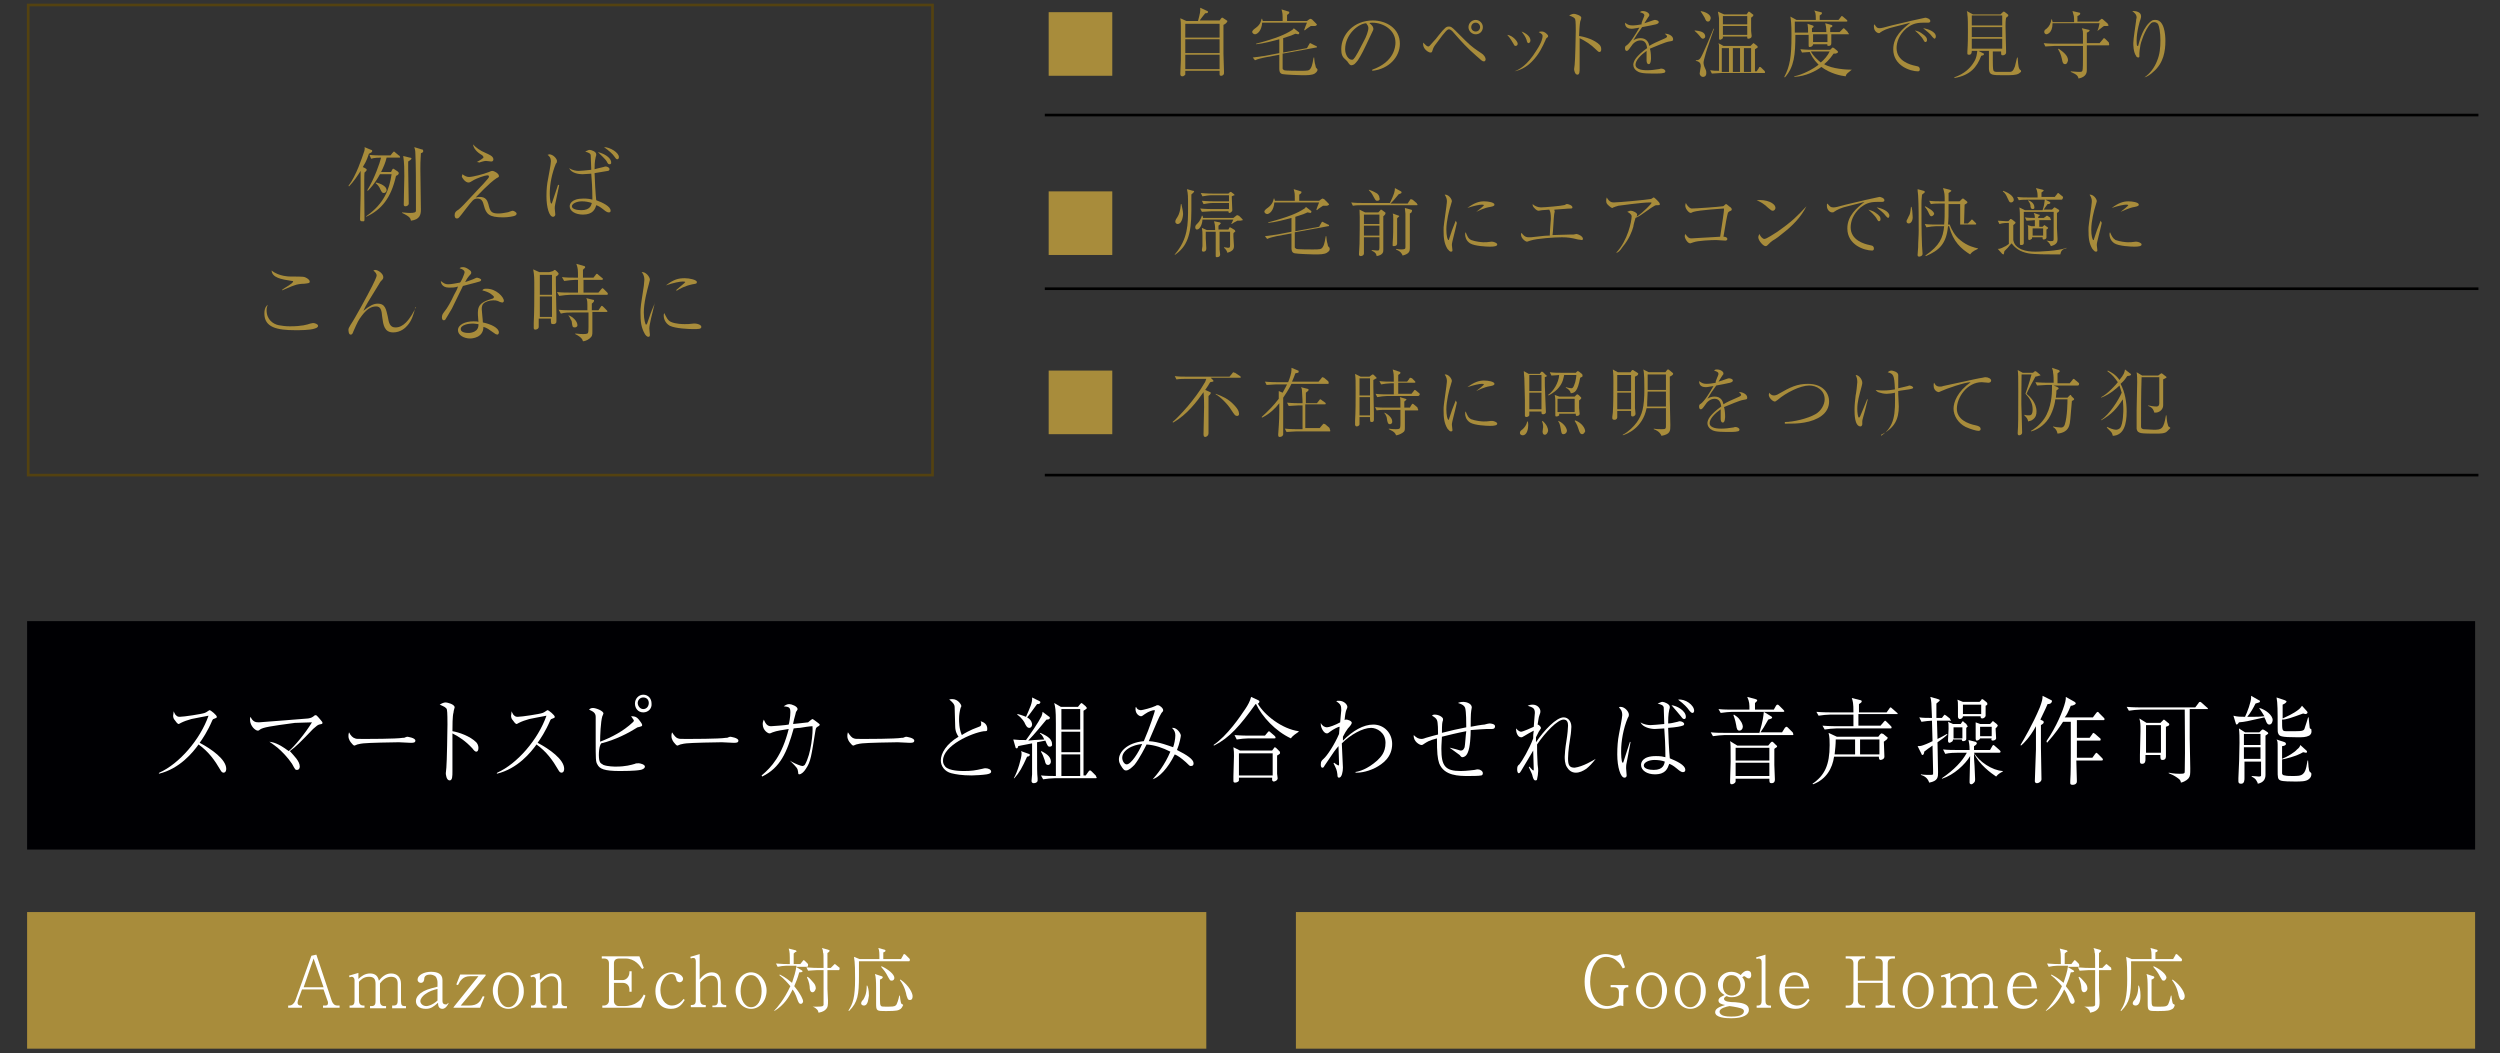 <?xml version="1.0" encoding="utf-8"?>
<!-- Generator: Adobe Illustrator 27.4.0, SVG Export Plug-In . SVG Version: 6.00 Build 0)  -->
<svg version="1.1" id="_レイヤー_2" xmlns="http://www.w3.org/2000/svg" xmlns:xlink="http://www.w3.org/1999/xlink" x="0px"
	 y="0px" viewBox="0 0 452 190.4" style="enable-background:new 0 0 452 190.4;" xml:space="preserve">
<rect x="0" y="0" width="452" height="190.4" fill="#333333" stroke="none"/>
<style type="text/css">
	.st0{fill:#000003;}
	.st1{fill:#FFFFFF;}
	.st2{fill:#A88C3B;}
	.st3{fill:none;stroke:#000000;stroke-width:0.477;stroke-miterlimit:10;}
	.st4{fill:none;stroke:#544210;stroke-width:0.477;stroke-miterlimit:10;}
</style>
<rect x="4.9" y="112.3" class="st0" width="442.6" height="41.3"/>
<g>
	<path class="st1" d="M28.8,139.7c3.6-1.6,7.4-6,8.9-10.3c-0.5,0.1-2.7,0.5-3.1,0.6c-0.7,0.2-1.3,0.4-1.9,0.7
		c-0.2,0.1-0.3,0.2-0.4,0.2c-0.2,0-0.5-0.4-0.7-0.7c-0.2-0.2-0.3-0.5-0.3-0.8c0-0.2,0.1-0.5,0.1-0.8c0.1,0.2,0.1,0.3,0.3,0.6
		c0.3,0.3,0.4,0.4,0.8,0.4c0.7,0,4-0.5,4.5-0.7c0.2-0.1,0.3-0.1,0.7-0.4c0.1-0.1,0.2-0.1,0.2-0.1c0.2,0,1.3,0.9,1.3,1.2
		c0,0.2-0.1,0.2-0.6,0.4c-0.1,0-0.1,0.1-0.2,0.2c-0.9,2.1-1.8,3.4-2.3,4.1c2.1,1.1,4.8,3,4.8,4.7c0,0.1,0,0.7-0.5,0.7
		c-0.2,0-0.4-0.2-0.5-0.4c-1.1-1.9-2.2-3.4-4-4.7c-1,1.4-3.4,4.4-7.2,5.3L28.8,139.7z"/>
	<path class="st1" d="M54.2,138.6c0,0,0,0.6-0.5,0.6c-0.3,0-0.3,0-0.9-1.1c-0.8-1.2-1.8-2.2-2.6-2.9c-0.6-0.5-1.1-0.8-1.5-1.1
		c0.6,0.1,1.5,0.2,3.5,1.7c0.9-0.7,3-3.2,4.2-5.2c-0.8,0-2.4,0.1-3.1,0.1c-4.5,0.6-5.7,0.8-6.3,1.2c-0.2,0.2-0.3,0.2-0.4,0.2
		c-0.4,0-1.4-0.8-1.4-2c0-0.2,0-0.3,0.1-0.5c0.4,0.9,0.9,1,1.5,1c0.4,0,8.7-0.7,8.9-0.7c0.6-0.1,0.7-0.2,1-0.4
		c0.2-0.2,0.3-0.2,0.4-0.2c0.2,0,0.7,0.7,0.9,0.9c0.2,0.3,0.3,0.3,0.3,0.5c0,0.2-0.1,0.2-0.6,0.3c-0.3,0.1-0.4,0.2-1.1,0.8
		c-2.3,2.4-3.1,3.2-4.2,4C53.1,136.6,54.2,137.6,54.2,138.6z"/>
	<path class="st1" d="M64.2,133.5c0.2,0.1,0.4,0.1,1.8,0.1c0.3,0,5.7,0,6.8-0.2c0.3,0,0.3,0,0.5-0.1c0.1,0,0.2-0.1,0.3-0.1
		c0.1,0,1.5,0.2,1.5,0.7c0,0.4-0.4,0.4-0.9,0.4c-0.2,0-1.8-0.1-2.1-0.1c-1,0-5.6,0.1-6.4,0.2c-0.2,0-0.7,0.1-1.1,0.2
		c-0.3,0.1-0.4,0.2-0.5,0.2s-0.2,0-0.6-0.5c-0.1-0.1-0.5-0.6-0.5-1.2c0-0.2,0-0.4,0.1-0.7C63.4,133,63.8,133.4,64.2,133.5z"/>
	<path class="st1" d="M86.1,134.2c0.2,0.2,0.4,0.6,0.4,1c0,0.4-0.1,0.7-0.4,0.7c-0.2,0-0.4-0.2-0.7-0.6c-1.2-1.3-2.4-2.1-3.6-2.7
		c0,1.6,0,3.2,0,4.7c0,0.4,0,1.9,0,2.2c0,0.8,0,1.6-0.5,1.6c-0.6,0-0.7-1.1-0.7-1.3c0,0,0.1-0.9,0.1-1c0.1-0.9,0.2-7.2,0.2-7.8
		c0-0.5,0-2.3-0.1-2.7c-0.1-0.4-0.6-0.6-1.3-0.9c0.6-0.4,1-0.4,1.1-0.4c0.2,0,1.6,0.3,1.6,0.9c0,0.1-0.2,0.6-0.2,0.9
		c-0.2,0.6-0.2,2.6-0.2,3.4C83,132.4,85,133.1,86.1,134.2z"/>
	<path class="st1" d="M89.9,139.7c3.6-1.6,7.4-6,8.9-10.3c-0.5,0.1-2.7,0.5-3.1,0.6c-0.7,0.2-1.3,0.4-1.9,0.7
		c-0.2,0.1-0.3,0.2-0.4,0.2c-0.2,0-0.5-0.4-0.7-0.7c-0.2-0.2-0.3-0.5-0.3-0.8c0-0.2,0.1-0.5,0.1-0.8c0.1,0.2,0.1,0.3,0.3,0.6
		c0.3,0.3,0.4,0.4,0.8,0.4c0.7,0,4-0.5,4.5-0.7c0.2-0.1,0.3-0.1,0.7-0.4c0.1-0.1,0.2-0.1,0.2-0.1c0.2,0,1.3,0.9,1.3,1.2
		c0,0.2-0.1,0.2-0.6,0.4c-0.1,0-0.1,0.1-0.2,0.2c-0.9,2.1-1.8,3.4-2.3,4.1c2.1,1.1,4.8,3,4.8,4.7c0,0.1,0,0.7-0.5,0.7
		c-0.2,0-0.4-0.2-0.5-0.4c-1.1-1.9-2.2-3.4-4-4.7c-1,1.4-3.4,4.4-7.2,5.3L89.9,139.7z"/>
	<path class="st1" d="M108.4,137.6c0.1,0.4,0.4,0.5,0.7,0.7c0.8,0.3,2,0.3,2.3,0.3c1.7,0,2.7-0.3,3.4-0.5c0.1-0.1,0.5-0.1,0.7-0.1
		c0.2,0,1.1,0.2,1.1,0.6c0,0.4-0.7,0.6-0.8,0.6c-1,0.2-3.3,0.2-3.7,0.2c-2.9,0-3.7-0.4-4.1-1.2c-0.3-0.5-0.3-0.9-0.3-4.4
		c0-0.7,0-3.6,0-4.2c0-0.8-0.6-1-1.2-1.3c0.1-0.1,0.3-0.3,0.7-0.3c0.5,0,1.9,0.5,1.9,1c0,0.1-0.2,0.5-0.2,0.5
		c-0.3,1-0.4,3.5-0.4,4.6c2.1-0.8,4.2-1.9,5.9-3.5c0.1-0.1,0.2-0.2,0.2-0.3c0-0.1,0-0.1-0.5-0.8c0.5,0,0.9,0,1.4,0.6
		c0.2,0.3,0.6,0.7,0.6,1c0,0.2-0.1,0.2-0.4,0.3c-0.4,0.1-0.5,0.1-0.6,0.2c-1.4,0.9-3.9,2.2-6.4,2.8
		C108.2,135,108.2,137.1,108.4,137.6z M116.3,128.8c-0.9,0-1.5-0.7-1.5-1.6c0-0.9,0.7-1.6,1.5-1.6c0.9,0,1.5,0.7,1.5,1.6
		C117.9,128.1,117.2,128.8,116.3,128.8z M116.3,126.1c-0.6,0-1,0.5-1,1s0.4,1.1,1,1.1c0.6,0,1-0.5,1-1.1S116.9,126.1,116.3,126.1z"
		/>
	<path class="st1" d="M122.6,133.5c0.2,0.1,0.4,0.1,1.8,0.1c0.3,0,5.7,0,6.8-0.2c0.3,0,0.3,0,0.5-0.1c0.1,0,0.2-0.1,0.3-0.1
		c0.1,0,1.5,0.2,1.5,0.7c0,0.4-0.4,0.4-0.9,0.4c-0.2,0-1.8-0.1-2.1-0.1c-1,0-5.6,0.1-6.4,0.2c-0.2,0-0.7,0.1-1.1,0.2
		c-0.3,0.1-0.4,0.2-0.5,0.2s-0.2,0-0.6-0.5c-0.1-0.1-0.5-0.6-0.5-1.2c0-0.2,0-0.4,0.1-0.7C121.9,133,122.2,133.4,122.6,133.5z"/>
	<path class="st1" d="M143.1,137.7c0.7,0.4,1.7,0.8,2,0.8c0.1,0,0.3-0.1,0.4-0.2c1.2-2,1.5-6,1.4-7c-0.5,0-1.7,0.2-2.3,0.3
		c-0.2,0-0.3,0-1.1,0.1c-1.2,4.3-2.4,7.1-5.7,8.7l-0.1-0.2c1.8-1.5,3.7-3.6,4.9-8.4c-1.2,0.2-2.1,0.3-2.9,0.6
		c-0.4,0.2-0.5,0.2-0.6,0.2c-0.2,0-1.2-0.5-1.2-1.7c0-0.3,0.1-0.6,0.2-0.8c0.3,0.7,0.6,1.2,1.3,1.2c0.2,0,2.9-0.2,3.2-0.3
		c0.1-0.3,0.3-1.4,0.3-2.2c0-0.9-0.2-1-1.2-1.1c0.3-0.2,0.6-0.4,1-0.4c0.4,0,1.5,0.4,1.5,0.9c0,0.1,0,0.1-0.2,0.4
		c-0.1,0.1-0.1,0.2-0.2,0.6c-0.1,0.3-0.4,1.5-0.4,1.7c0.2,0,2.6-0.3,2.7-0.3c0.1-0.1,0.7-0.6,0.8-0.6c0.1,0,1,0.7,1,0.7
		c0.2,0.2,0.3,0.2,0.3,0.3c0,0.1,0,0.2-0.4,0.4c-0.3,0.2-0.3,0.3-0.4,0.9c-0.7,4.3-0.8,5.4-1.7,6.7c-0.3,0.5-0.8,1-1.2,1
		c-0.2,0-0.2-0.2-0.2-0.4c-0.1-0.7-0.1-0.7-1.5-2.1L143.1,137.7z"/>
	<path class="st1" d="M154.4,133.5c0.2,0.1,0.4,0.1,1.8,0.1c0.3,0,5.7,0,6.8-0.2c0.3,0,0.3,0,0.5-0.1c0.1,0,0.2-0.1,0.3-0.1
		c0.1,0,1.5,0.2,1.5,0.7c0,0.4-0.4,0.4-0.9,0.4c-0.2,0-1.8-0.1-2.1-0.1c-1,0-5.6,0.1-6.4,0.2c-0.2,0-0.7,0.1-1.1,0.2
		c-0.3,0.1-0.4,0.2-0.5,0.2s-0.2,0-0.6-0.5c-0.1-0.1-0.5-0.6-0.5-1.2c0-0.2,0-0.4,0.1-0.7C153.7,133,154,133.4,154.4,133.5z"/>
	<path class="st1" d="M177,131.4c0.3-0.1,0.4-0.2,0.4-0.5c0-0.2,0-0.3-0.1-0.5c0.7,0.2,1.2,0.6,1.2,1.4c0,0.4-0.1,0.4-0.6,0.4
		c-2.2,0.3-7.4,2.6-7.4,5.3c0,0.3,0,0.6,0.4,1.1c0.7,0.8,2.9,0.8,3.4,0.8c1.3,0,2-0.1,3.3-0.4c0.3-0.1,0.5-0.1,0.6-0.1
		c0.4,0,1,0.2,1,0.6c0,0.3-0.3,0.4-0.8,0.5c-0.6,0.1-2.1,0.2-2.7,0.2c-1.8,0-2.9-0.2-3.7-0.4c-1.2-0.3-1.9-1.3-1.9-2.3
		c0-1.3,1-3,3.2-4.3c-0.2-0.3-0.6-0.9-0.6-1.9c-0.1-2.9-0.1-3.2-0.1-3.5c0-0.3-0.2-0.6-0.4-0.8c-0.1-0.1-0.5-0.5-0.6-0.5
		c0.2-0.1,0.3-0.1,0.6-0.1c1,0,1.6,1,1.6,1.2c0,0.1,0,0.3-0.1,0.3c-0.2,0.7-0.3,1.4-0.3,2.1c0,0.4,0,1.8,0.5,2.9
		C174.2,132.7,175.3,132,177,131.4z"/>
	<path class="st1" d="M185.7,136.8c-0.9,2-1.4,2.9-2.3,3.9l-0.1,0c0.7-1.2,1.4-3.7,1.4-4.4c0-0.2,0-0.3-0.1-0.5l1.4,0.5
		c0.1,0,0.2,0.1,0.2,0.2C186.1,136.8,185.8,136.8,185.7,136.8z M189.8,135c-0.3,0-0.4-0.1-0.8-1.1l-1.5,0.3c0,5.2,0,5.5,0.1,6.5
		c0,0.2,0,0.2,0,0.4c0,0.3-0.3,0.5-0.7,0.5c-0.2,0-0.4-0.1-0.4-0.4c0-0.2,0.1-1,0.1-1.2c0-1.1,0-1.6,0-5.6c-0.4,0.1-2.2,0.4-2.5,0.5
		c-0.1,0.3-0.1,0.4-0.3,0.4c-0.1,0-0.2-0.1-0.2-0.2l-0.4-1.4c0.9,0.1,1.3,0.1,2.3,0.1c0.8-1.1,2.2-3.1,2.8-4.3
		c0.1-0.3,0.2-0.6,0.2-0.8l1.2,0.9c0.1,0,0.1,0.1,0.1,0.2c0,0.3-0.4,0.3-0.6,0.3c-0.4,0.5-2.3,2.8-3.3,3.8c0.8-0.1,1-0.1,2.9-0.2
		c-0.3-0.7-0.5-0.9-0.8-1.1l0.1-0.1c0.8,0.4,2.1,0.9,2.1,2C190.3,134.8,190.1,135,189.8,135z M187.5,127.3c-0.6,0.8-1.5,2.1-1.8,2.4
		c0.9,0.5,0.9,1.2,0.9,1.3c0,0.3-0.2,0.6-0.5,0.6c-0.4,0-0.6-0.4-0.8-0.8c0-0.1-0.5-1-1.4-1.6l0.1-0.1c0.8,0.2,1.2,0.4,1.5,0.5
		c0.7-1.6,1.2-2.6,1.1-3.5l1.4,0.7c0.1,0.1,0.1,0.1,0.1,0.2C188,127.3,187.8,127.3,187.5,127.3z M189.5,138.3
		c-0.4,0-0.5-0.3-0.6-0.8c-0.3-0.9-0.4-1.1-0.7-1.6l0.1-0.1c0.7,0.4,1.7,0.9,1.7,1.9C190,138,189.8,138.3,189.5,138.3z M198.1,140.7
		h-7.4c-0.6,0-1.5,0.1-2.1,0.2l-0.4-0.7c1,0.1,1.9,0.1,2.7,0.1c0-1.5,0-8.2,0-9.5c0-2.6-0.1-2.9-0.3-3.7l1.2,0.7h3.1l0.4-0.5
		c0.1-0.1,0.2-0.2,0.2-0.2c0,0,0,0,0.2,0.1l0.6,0.5c0,0.1,0.2,0.2,0.2,0.3c0,0.2-0.5,0.4-0.6,0.5c0,3.2,0,8.4,0,11.7h0.4l0.5-0.7
		c0.1-0.1,0.1-0.2,0.3-0.2c0.1,0,0.2,0.1,0.3,0.2l0.7,0.7c0.1,0.1,0.1,0.2,0.1,0.3C198.4,140.6,198.3,140.7,198.1,140.7z
		 M195.3,128.2h-3.4v3.7h3.4V128.2z M195.3,132.3h-3.4v3.7h3.4V132.3z M195.3,136.4h-3.4v3.9h3.4V136.4z"/>
	<path class="st1" d="M208.4,140.9c0.8-0.9,2.2-2.6,3.2-5c-1.4-0.7-2.8-1.2-4.3-1.3c-0.2,0.4-1.3,2.6-2.2,3.7c-0.4,0.4-1,1-1.5,1
		c-0.3,0-0.4-0.1-0.7-0.5c-0.5-0.7-0.6-1.1-0.6-1.5c0-1.3,1.4-3,4.5-3.3c1.1-2.5,2-5.4,2-5.5c0-0.1-0.1-0.1-0.1-0.1
		c-0.3,0-1,0.2-1.7,0.7c-0.3,0.2-0.5,0.4-0.7,0.4c-0.3,0-1-0.4-1-1.3c0-0.2,0-0.3,0.1-0.4c0.2,0.6,0.8,0.6,0.9,0.6
		c0.2,0,1.9-0.4,2.7-0.8c0.1-0.1,0.2-0.1,0.4-0.1c0.2,0,0.9,0.5,0.9,0.9c0,0.2-0.1,0.3-0.3,0.5c-0.2,0.3-0.6,1.1-0.8,1.6
		c-0.2,0.5-1.3,3-1.5,3.5c1.8,0.1,3.8,0.9,4.4,1.1c0.2-0.5,0.4-1.5,0.4-2.1c0-0.5-0.1-0.9-0.6-1.4c0.1,0,0.2,0,0.2,0
		c0.7,0,1.4,1,1.4,1.4c0,0.1-0.2,1.4-0.7,2.6c1.8,0.9,3,1.7,3,2.4c0,0.3-0.1,0.5-0.5,0.5c-0.2,0-0.3-0.1-0.9-0.7
		c-0.9-0.8-1.5-1.2-2-1.4C211.1,139,209.6,140.5,208.4,140.9L208.4,140.9z M204.6,135c-0.9,0.4-1.7,1.1-1.7,2c0,0.6,0.4,1.2,0.8,1.2
		c0.8,0,2.2-2.2,2.8-3.7C206.1,134.6,205.5,134.6,204.6,135z"/>
	<path class="st1" d="M233.4,133.5c-2.8-1.3-5.2-3.9-6.3-6.2H227c-2.8,3.9-4.7,6.1-7.5,7.5l-0.1-0.1c2.5-1.7,4.8-5.1,5.8-6.6
		c0.4-0.6,0.8-1.3,1-2.1l1.3,0.6c0.1,0.1,0.2,0.1,0.2,0.2c0,0.2-0.1,0.4-0.3,0.4c1.2,2.1,4.4,4.6,7.4,5v0.1
		C234.4,132.6,233.7,133,233.4,133.5z M230.9,136.6c0,1,0,2.5,0,3.3c0,0.1,0.1,0.7,0.1,0.8c0,0.4-0.5,0.6-0.7,0.6
		c-0.2,0-0.3-0.2-0.3-0.3c0-0.1,0-0.3,0-0.4H224c0,0.2,0,0.5,0,0.5c0,0.2-0.4,0.4-0.7,0.4c-0.2,0-0.3-0.1-0.3-0.3c0-0.1,0-0.7,0-0.8
		c0-1.2,0.1-2.5,0.1-3.7c0-0.6,0-0.9-0.1-1.6l1.2,0.6h5.8l0.3-0.4c0.1-0.1,0.1-0.2,0.2-0.2c0.1,0,0.1,0.1,0.2,0.1l0.5,0.5
		c0.1,0.1,0.2,0.2,0.2,0.2C231.5,136.3,231.4,136.3,230.9,136.6z M230.4,133.5h-4.7c-0.6,0-1.5,0.1-2.1,0.2l-0.4-0.8
		c1.2,0.1,2.4,0.1,2.7,0.1h2.8l0.5-0.6c0.1-0.1,0.2-0.2,0.2-0.2c0.1,0,0.3,0.2,0.3,0.2l0.7,0.6c0.1,0.1,0.2,0.2,0.2,0.3
		C230.7,133.5,230.5,133.5,230.4,133.5z M230,136.2H224v4h6.1V136.2z"/>
	<path class="st1" d="M244.9,139.6c0.8-0.1,2.3-0.5,4.1-2.1c0.6-0.6,1.5-1.4,1.5-3.2c0-1.9-1.6-2.7-2.6-2.7c-1.5,0-3.7,1.2-5.3,2.8
		c0,0.7,0.2,3.8,0.2,4.4c0,0.7-0.2,1.8-0.7,1.8c-0.2,0-0.3-0.1-0.3-0.6c-0.1-0.8-0.2-1-0.7-2l0.1-0.1c0.1,0.1,0.7,0.5,0.8,0.5
		c0.1,0,0.1-0.2,0.1-0.3v0c0-0.9-0.1-2.4-0.1-3.2c-0.6,0.7-0.7,0.8-2.5,3.5c-0.2,0.4-0.3,0.4-0.4,0.4c-0.3,0-0.3-0.4-0.3-0.6
		c0-0.6,0.2-0.7,0.5-1c0.6-0.5,2-2.6,2.8-4.5c0-0.2,0.1-1.1,0.1-1.3c-0.3,0-1.2,0.5-1.6,0.8c-0.4,0.3-0.5,0.4-0.7,0.4
		c-0.6,0-1.1-1.1-1.1-1.6c0-0.1,0-0.2,0-0.3c0.2,0.5,0.7,0.8,1.1,0.8c0.4,0,1.5-0.4,2.4-0.9c0-0.4,0.2-1.9,0.2-2.2
		c0-0.8-0.1-1.1-0.9-1.6c0.1-0.1,0.2-0.1,0.5-0.1c0.9,0,1.5,0.7,1.5,1.1c0,0.1,0,0.2-0.2,0.6c-0.1,0.3-0.2,0.7-0.3,1.8
		c0.1-0.1,0.2-0.1,0.3-0.1c0.2,0,1,0.2,1,0.6c0,0.2-0.4,0.7-0.7,1c-0.3,0.4-0.6,0.9-0.9,1.5c0,0.3,0,0.5,0,0.7
		c1.8-1.8,3.7-2.9,5.5-2.9c1.9,0,3.4,1.5,3.4,3.5c0,2.4-1.7,3.6-3,4.3c-1.8,0.9-3.1,0.9-3.6,0.9V139.6z"/>
	<path class="st1" d="M262.1,135.2l0.1,0c1.7,0.4,1.7,0.5,1.9,0.5c0.5,0,0.6-0.4,0.7-0.6c0.1-0.4,0.2-2.3,0.3-2.9
		c-1.6,0.3-3.2,0.7-4.4,1c-0.1,1.7-0.1,1.9-0.1,2.2c0,3.1,0.7,4,3.5,4c1.1,0,2.3-0.2,2.5-0.2c0.4-0.1,0.5-0.1,0.6-0.1
		c0.4,0,0.9,0.3,0.9,0.7c0,0.3-0.2,0.4-0.3,0.4c-0.4,0.1-1.8,0.1-2.3,0.1c-1.7,0-4.4,0-5.3-2.3c-0.3-0.9-0.4-1.9-0.4-4.5
		c-1.5,0.4-1.7,0.6-2.2,0.9c-0.3,0.2-0.4,0.3-0.6,0.3c-0.3,0-1.5-0.6-1.4-1.8c0.5,0.5,0.9,0.7,1.4,0.7c0.1,0,0.3,0,0.8-0.2
		c1-0.3,1.8-0.5,2.2-0.6c0-0.6,0-2.2-0.2-2.6c-0.1-0.3-0.5-0.6-0.9-0.8c0.1-0.1,0.2-0.2,0.5-0.2c0.8,0,1.5,0.5,1.5,0.8
		c0,0.1,0,0.3-0.1,0.5c-0.1,0.3-0.1,1.7-0.1,2c1.5-0.4,2.9-0.7,4.4-1c0-0.8,0-2.8-0.2-3.5c-0.2-0.6-1-0.8-1.3-0.9
		c0.2-0.1,0.5-0.2,1-0.2c0.5,0,1.5,0.3,1.5,1c0,0.1-0.1,0.5-0.1,0.6c-0.1,0.5-0.1,2.2-0.1,2.9c0.4-0.1,2.2-0.4,2.5-0.4
		c0.3-0.1,0.8-0.2,0.9-0.2c0.3,0,1,0.1,1,0.5c0,0.5-0.4,0.5-0.6,0.5c-0.1,0-0.8,0-0.9,0c-0.6,0-1.5,0.1-2.9,0.2c0,1-0.1,3.1-0.5,4
		c-0.3,0.8-0.8,0.9-1,0.9c-0.1,0-0.2,0-0.5-0.4C263.4,136.1,262.2,135.3,262.1,135.2L262.1,135.2z"/>
	<path class="st1" d="M288.5,137.2c-0.6,0.8-1.2,1.4-1.7,1.8c-0.6,0.4-1.2,0.7-1.9,0.7c-0.8,0-1.3-0.5-1.6-1
		c-0.4-0.6-0.4-1.5-0.4-1.9c0-0.4,0.1-1.6,0.3-2.8s0.3-2.4,0.3-2.8c0-0.5-0.1-1.1-0.8-1.1c-1.1,0-3.3,2.3-4.8,4.5
		c0,1.2,0,1.8,0.1,3.6c0.1,0.8,0.1,0.9,0.1,1.2c0,0.4-0.1,1.1-0.2,1.5c0,0.1-0.1,0.2-0.3,0.2c-0.3,0-0.4-0.4-0.5-0.7
		c-0.1-0.5-0.2-0.6-0.7-1.7l0.1-0.1c0.2,0.2,0.6,0.7,0.7,0.7c0.1,0,0.1-0.1,0.1-0.2c0-0.5-0.1-2.9-0.1-3.4c-0.3,0.5-2,3.4-2.2,3.7
		c-0.1,0.1-0.2,0.4-0.4,0.4s-0.3-0.3-0.3-0.7c0-0.5,0.1-0.7,0.4-0.9c0.5-0.6,1.8-2.8,2.5-4.7c0-0.6,0-0.7,0.1-1.4
		c-0.2,0.1-1.5,0.8-1.6,0.9c-0.5,0.3-0.5,0.3-0.7,0.3c-0.6,0-0.9-0.9-0.9-1.4c0-0.1,0-0.2,0-0.2c0.4,0.5,0.8,0.6,0.9,0.6
		c0.3,0,1.9-0.7,2.3-0.9c0-0.4,0.2-2.2,0.2-2.5c0-0.9-0.4-1-1.3-1.3c0.2-0.1,0.5-0.2,0.9-0.2c0.9,0,1.4,0.7,1.4,1.2
		c0,0.2,0,0.3-0.2,0.8c-0.1,0.2-0.2,1-0.3,1.6c0.2,0,0.6,0.4,0.6,0.6c0,0.1,0,0.1-0.4,0.7c-0.2,0.4-0.4,0.8-0.5,1c0,0.3,0,0.8,0,0.9
		c1.5-2.2,3.7-4.5,5-4.5c0.8,0,1.4,0.7,1.4,1.7c0,0.5-0.1,1.2-0.1,1.3c-0.2,1.2-0.5,3.2-0.5,4.4c0,1.2,0.2,1.7,1.2,1.7
		C286.2,138.6,288,137.5,288.5,137.2L288.5,137.2z"/>
	<path class="st1" d="M294.8,134.2c-0.1,0.6-0.6,3.1-0.7,3.7c-0.1,0.4-0.1,0.8-0.1,1c0,0.2,0.1,1.1,0.1,1.3c0,0.3-0.2,0.4-0.4,0.4
		c-0.7,0-1.3-1.9-1.3-4.2c0-1.4,0.1-2.6,0.3-3.6c0.1-0.6,0.6-3,0.6-3.5c0-0.8-0.3-1.1-0.6-1.4c0.1-0.1,0.2-0.1,0.3-0.1
		c0.8,0,1.5,0.9,1.5,1.4c0,0.2,0,0.3-0.2,0.6c-0.8,1.9-1.2,4.2-1.2,6c0,0.3,0,2.1,0.3,2.1c0.1,0,0.1-0.1,0.1-0.1
		c0.3-1,0.9-2.7,1.2-3.7L294.8,134.2z M303.3,130.5c0.3-0.1,0.3-0.1,0.4-0.1c0.3,0,0.8,0.2,0.8,0.5c0,0.2-0.2,0.3-0.3,0.3
		c-0.2,0.1-1.1,0.3-2.6,0.4c0,0.9,0.2,4.7,0.3,5.5c1.2,0.5,2.8,1.2,2.8,2.1c0,0.2-0.1,0.4-0.4,0.4c-0.2,0-0.4,0-1.2-0.7
		c-0.6-0.5-1-0.7-1.3-0.8c-0.3,0.8-0.6,1.9-2.6,1.9c-1.4,0-2.5-0.7-2.5-1.7c0-0.4,0.2-1.6,2.7-1.6c0.9,0,1.3,0.1,1.7,0.2v-0.4
		c0-1.6-0.1-3.6-0.2-4.8c-0.3,0-1.3,0.1-1.7,0.1c-0.8,0-2.2-0.3-2.6-1.2c0.6,0.4,1.4,0.5,1.8,0.5c0.4,0,1.4-0.1,2.5-0.2
		c-0.1-2.6-0.1-2.7-0.1-3c-0.1-0.4-0.4-0.5-1.1-0.7c0.7-0.3,0.7-0.3,0.9-0.3c0.3,0,1.3,0.4,1.3,0.9c0,0.2,0,0.2-0.1,0.5
		c-0.2,0.9-0.2,2-0.2,2.5C302,130.8,302.5,130.7,303.3,130.5z M299.1,137.4c-0.9,0-1.9,0.4-1.9,1c0,0.6,1,0.8,1.8,0.8
		c1.7,0,1.9-1,2-1.5C300.5,137.5,299.8,137.4,299.1,137.4z M304.8,129.6c0,0.1,0,0.4-0.3,0.4c-0.2,0-0.3-0.1-0.6-0.5
		c-0.3-0.4-1.1-1.3-1.7-2C303.2,127.6,304.8,128.5,304.8,129.6z M306.3,128.5c0,0.2-0.1,0.4-0.3,0.4c-0.2,0-0.4-0.2-0.7-0.6
		c-0.2-0.3-0.8-1-1.9-1.8C304.7,126.3,306.3,127.5,306.3,128.5z"/>
	<path class="st1" d="M324.1,132.9h-12.3c-0.5,0-1.4,0.1-2.1,0.2l-0.4-0.7c0.9,0.1,1.8,0.1,2.7,0.1h6.1c0.7-2.4,0.7-3,0.8-3.8
		l1.3,0.8c0.1,0.1,0.2,0.1,0.2,0.2c0,0.3-0.5,0.3-0.7,0.4c-0.6,1.1-1.1,1.9-1.4,2.3h3.9l0.5-0.8c0.1-0.1,0.2-0.2,0.3-0.2
		c0.1,0,0.2,0.1,0.3,0.2l0.8,0.8c0.1,0.1,0.1,0.2,0.1,0.3C324.3,132.9,324.2,132.9,324.1,132.9z M322.4,128.7h-9.2
		c-0.5,0-1.4,0.1-2.1,0.2l-0.4-0.7c0.9,0.1,1.8,0.1,2.7,0.1h2.9c0-1,0-1.4-0.4-2.3l1.5,0.4c0.2,0.1,0.3,0.1,0.3,0.2
		c0,0.2-0.2,0.3-0.4,0.5c0,0.2,0,1,0,1.2h3.4l0.4-0.7c0.1-0.1,0.1-0.2,0.3-0.2c0.1,0,0.2,0.1,0.3,0.2l0.7,0.7
		c0.1,0.1,0.2,0.2,0.2,0.3C322.6,128.7,322.5,128.7,322.4,128.7z M320.8,135.4c0,0.2,0,1.7,0,2.9c0,0.4,0.1,2.4,0.1,2.6
		c0,0.2,0,0.7-0.6,0.7c-0.4,0-0.4-0.2-0.4-0.8h-6.1c0,0.2,0,0.4,0,0.5c-0.1,0.4-0.6,0.5-0.7,0.5c-0.3,0-0.3-0.2-0.3-0.6
		c0-0.2,0.1-2.9,0.1-3.5c0-2.9,0-3.2-0.1-3.7l1.3,0.8h5.6l0.4-0.5c0.1-0.1,0.2-0.2,0.3-0.2c0.1,0,0.2,0.1,0.3,0.2l0.4,0.4
		c0.1,0.1,0.2,0.1,0.2,0.3C321.3,135.1,321,135.2,320.8,135.4z M314.5,132.1c-0.4,0-0.5-0.3-0.6-1c-0.2-1.1-0.4-1.5-0.5-1.8l0.1-0.1
		c0.3,0.2,0.8,0.5,1.1,1c0.4,0.5,0.5,1,0.5,1.2C315.1,131.8,314.8,132.1,314.5,132.1z M319.9,135.2h-6.1v2.3h6.1V135.2z
		 M319.9,137.9h-6.1v2.4h6.1V137.9z"/>
	<path class="st1" d="M341,133.8c-0.1,0.1-0.3,0.2-0.4,0.3c0,0.3,0.1,2.7,0.1,2.7c0,0.5-0.6,0.6-0.7,0.6c-0.3,0-0.3-0.4-0.3-0.6
		h-8.1c-0.3,2.1-1.4,4.1-3.8,5l-0.1-0.1c2.2-1.5,3.1-3.4,3.1-7c0-0.7,0-1.5-0.2-2.2l1.5,0.7l0,0h7.5l0.3-0.4
		c0.1-0.1,0.2-0.2,0.3-0.2c0.1,0,0.2,0.1,0.3,0.1l0.6,0.5c0.1,0.1,0.2,0.1,0.2,0.2C341.2,133.7,341.1,133.7,341,133.8z M342.8,129.1
		H336v2.1h4l0.6-0.7c0.2-0.2,0.2-0.2,0.2-0.2c0.1,0,0.2,0.1,0.3,0.2l0.7,0.7c0.1,0.1,0.2,0.2,0.2,0.3c0,0.2-0.1,0.2-0.2,0.2h-9.8
		c-0.6,0-1.5,0.1-2.1,0.2l-0.4-0.7c1.2,0.1,2.4,0.1,2.7,0.1h2.9v-2.1h-4.2c-0.6,0-1.5,0.1-2.1,0.2l-0.4-0.7c1.2,0.1,2.4,0.1,2.7,0.1
		h4c0-1.7-0.1-2-0.3-2.6l1.6,0.4c0.1,0,0.2,0.1,0.2,0.2c0,0.2-0.2,0.3-0.5,0.5c0,0.3,0,0.3,0,0.7v0.8h5l0.5-0.7
		c0.1-0.2,0.2-0.2,0.2-0.2c0.1,0,0.2,0.1,0.3,0.2l0.8,0.7c0.1,0.1,0.2,0.1,0.2,0.3C343,129.1,342.9,129.1,342.8,129.1z M335.4,133.7
		h-3.5c0,0.9-0.1,1.8-0.2,2.7h3.7V133.7z M339.8,133.7h-3.5v2.7h3.5V133.7z"/>
	<path class="st1" d="M352.6,130.3h-2.4l0.1,3.3c0.6-0.3,1.4-0.7,1.7-0.9l0.1,0.1c-0.4,0.4-1.2,1-1.8,1.4c0,0.5,0.1,5.2,0.1,5.4
		c0,0.9,0,1.6-1.6,1.9c-0.3-0.9-0.9-1.2-1.5-1.4l0-0.1c0.5,0.1,1.2,0.1,1.7,0.1c0.1,0,0.4,0,0.5-0.1c0-0.1,0-0.6,0-0.8
		c0-0.7-0.1-3.7-0.1-4.4c-0.7,0.5-0.9,0.6-1.5,1.1c0,0.2-0.1,0.6-0.3,0.6c-0.1,0-0.2-0.1-0.2-0.2l-0.7-1.4c0.3,0,0.6,0,1.1-0.2
		c0.6-0.2,1.4-0.6,1.6-0.7c0-0.3-0.1-3.2-0.1-3.7c-0.4,0-1.3,0.1-1.9,0.2l-0.4-0.8c0.7,0.1,1.4,0.1,2.3,0.1
		c-0.1-2.8-0.1-3.1-0.3-3.8l1.4,0.4c0.2,0.1,0.3,0.1,0.3,0.2c0,0.1,0,0.1-0.6,0.6v0.6c0,0.3,0,1.7,0,2h1l0.3-0.4
		c0.1-0.1,0.2-0.2,0.2-0.2s0.1,0.1,0.3,0.2l0.5,0.4c0,0,0.2,0.1,0.2,0.3C352.9,130.3,352.7,130.3,352.6,130.3z M360.9,140.4
		c-0.9-0.6-3.1-2.2-4-4.2c0,0.6,0,1.3,0.1,2.3c0,0.3,0.1,2,0.1,2.4c0,0.2,0,0.4-0.2,0.6c-0.1,0.1-0.3,0.3-0.5,0.3
		c-0.1,0-0.3-0.1-0.3-0.3c0-0.1,0-0.2,0-0.3c0,0,0.1-4.2,0.1-4.5c-0.9,1.5-2.9,3.4-5.1,4.1v-0.1c2.2-1.5,3.7-3.1,4.5-4.6h-1.8
		c-0.3,0-1.3,0-2.1,0.2l-0.4-0.8c0.8,0.1,1.9,0.1,2.7,0.1h2.1c0-1-0.1-1.3-0.2-1.8l1.2,0.3c0.1,0,0.3,0.1,0.3,0.3
		c0,0.1,0,0.1-0.1,0.2c-0.2,0.2-0.2,0.2-0.4,0.3c0,0.2,0,0.3,0,0.7h2.9l0.4-0.7c0.1-0.2,0.2-0.2,0.2-0.2c0.1,0,0.2,0.1,0.3,0.2
		l0.8,0.7c0.1,0.1,0.2,0.2,0.2,0.3c0,0.2-0.2,0.2-0.3,0.2h-4.5c0.9,1.6,3.3,3.2,5.2,3.3l0,0.1C361.7,139.7,361.3,139.9,360.9,140.4z
		 M355.7,131.4c0,0-0.2,0.2-0.2,0.2c0,0.3,0,1.8,0,2c0,0.3-0.3,0.4-0.6,0.4c-0.1,0-0.2-0.1-0.2-0.3h-1.6c0,0.1,0,0.3-0.2,0.4
		c-0.2,0.1-0.3,0.2-0.4,0.2c-0.3,0-0.3-0.3-0.3-0.4c0-0.3,0.1-1.8,0.1-2.1c0-0.8,0-1-0.1-1.3l0.9,0.4h1.4l0.2-0.3
		c0.1-0.2,0.2-0.2,0.2-0.2s0.1,0,0.1,0.1l0.5,0.4c0,0,0.1,0.1,0.1,0.2C355.8,131.3,355.8,131.4,355.7,131.4z M354.8,131.5h-1.6v2
		h1.6V131.5z M359.3,127.4c-0.1,0.1-0.1,0.1-0.3,0.2v0.9c0,0.1,0,0.8,0,0.9c0,0.2-0.3,0.5-0.6,0.5c-0.3,0-0.3-0.2-0.3-0.4h-3.2
		c0,0.3-0.3,0.5-0.6,0.5c-0.2,0-0.3-0.3-0.3-0.4c0-0.3,0-1.4,0-1.7c0-0.8,0-1-0.1-1.4l1,0.4h3l0.3-0.3c0-0.1,0.1-0.2,0.2-0.2
		c0,0,0.2,0.1,0.2,0.1l0.5,0.4c0.1,0.1,0.2,0.2,0.2,0.2S359.3,127.4,359.3,127.4z M358.2,127.4h-3.3v1.7h3.3V127.4z M360.8,131.7
		c0,0.3,0.1,1.6,0.1,1.8c0,0.2-0.3,0.4-0.6,0.4c-0.3,0-0.3-0.2-0.2-0.4H358c-0.1,0.3-0.5,0.4-0.6,0.4s-0.2-0.1-0.2-0.4
		c0-0.1,0-0.5,0-0.6c0-0.6,0-1.2,0-1.5c0-0.4,0-0.5,0-0.8l0.8,0.3h1.8l0.3-0.3c0.1-0.1,0.1-0.2,0.2-0.2s0.1,0,0.2,0.1l0.5,0.4
		c0,0,0.2,0.2,0.2,0.3C361.1,131.4,361.1,131.4,360.8,131.7z M360.1,131.4H358v1.7h2.1V131.4z"/>
	<path class="st1" d="M370.2,127.3c-0.5,1.2-0.9,1.9-1.3,2.8l0.4,0.2c0.1,0,0.2,0.1,0.2,0.3c0,0.1,0,0.2-0.5,0.5c0,2.5,0,3.9,0,4
		c0,0.8,0.1,5.4,0.1,5.8c0,0.4-0.5,0.7-0.8,0.7c-0.4,0-0.4-0.3-0.4-0.4c0-0.3,0.2-5.3,0.2-5.7c0-0.7,0-3.6,0-4.2
		c-1.1,2-2.2,3.1-2.7,3.5l-0.1-0.1c0.6-1,2.2-3.7,3.5-6.8c0.4-1.1,0.5-1.5,0.5-2.1l1.4,0.7c0.2,0.1,0.3,0.1,0.3,0.3
		C370.9,127.2,370.6,127.3,370.2,127.3z M380.3,130.2h-4.8v0.1v3.1h2.3l0.5-0.7c0-0.1,0.2-0.2,0.2-0.2s0.2,0.1,0.3,0.2l0.8,0.7
		c0.1,0.1,0.2,0.1,0.2,0.3c0,0.2-0.1,0.2-0.2,0.2h-4.1c0,1,0,2,0,3.1h2.8l0.5-0.7c0.2-0.2,0.2-0.2,0.2-0.2c0.1,0,0.3,0.2,0.3,0.2
		l0.7,0.7c0.1,0.1,0.2,0.2,0.2,0.3c0,0.2-0.1,0.2-0.3,0.2h-4.5c0,0.5,0.1,3.4,0.1,3.7c0,0.1,0,0.3-0.1,0.4c-0.1,0.2-0.4,0.3-0.7,0.3
		c-0.4,0-0.4-0.2-0.4-0.4c0-0.1,0-0.2,0-0.3c0.1-1.3,0.1-3.8,0.1-5.2v-5.5H373c-0.6,0.9-1.3,2-2.9,3.8L370,134
		c1.8-2.6,3-5.5,3.4-7.1c0.1-0.4,0.1-0.6,0.1-0.9l1.6,0.9c0.1,0.1,0.2,0.2,0.2,0.2c0,0.2-0.1,0.2-0.2,0.3c-0.2,0.1-0.4,0.2-0.7,0.2
		c-0.5,1.2-0.8,1.8-1.1,2.1h5.1l0.6-0.8c0,0,0.2-0.2,0.2-0.2c0.1,0,0.3,0.1,0.3,0.2l0.8,0.8c0.1,0.1,0.2,0.2,0.2,0.3
		C380.5,130.2,380.4,130.2,380.3,130.2z"/>
	<path class="st1" d="M399,128.2h-3.1c0,0.8,0,4.5,0,5.3c0,0.1,0.1,4.5,0.1,5.4c0,1.1,0,1.4-0.3,1.8c-0.1,0.1-0.5,0.6-1.4,0.8
		c0-0.2-0.1-0.5-0.4-0.7c-0.4-0.3-0.8-0.6-1.8-1v-0.1c1,0.2,1.7,0.2,2,0.2c0.9,0,0.9-0.1,0.9-0.5c0.1-5.3,0-5.9,0-11.1h-8
		c-0.6,0-1.5,0.1-2.1,0.2l-0.4-0.7c1.2,0.1,2.4,0.1,2.7,0.1h9.7l0.6-0.8c0.1-0.2,0.2-0.2,0.3-0.2c0.1,0,0.3,0.2,0.3,0.2l0.9,0.8
		c0,0,0.2,0.1,0.2,0.3C399.2,128.2,399,128.2,399,128.2z M391.6,131.4c0,0.9,0,3.1,0,4.3c0,0.2,0,0.8,0,1c0,0.2,0,0.7-0.6,0.7
		c-0.4,0-0.4-0.2-0.4-0.9h-2.7v0.8c0,0.2,0,0.8-0.6,0.8c-0.4,0-0.4-0.3-0.4-0.5c0-0.2,0-0.9,0-1.1c0-1.4,0.1-2.9,0.1-4.3
		c0-1.4,0-1.5-0.2-2.3l1.3,0.8h2.5l0.4-0.4c0.2-0.2,0.2-0.2,0.2-0.2c0.1,0,0.2,0.1,0.2,0.1l0.6,0.5c0.2,0.1,0.2,0.2,0.2,0.3
		C392.2,131.1,392.2,131.2,391.6,131.4z M390.7,131.1h-2.7v5h2.7V131.1z"/>
	<path class="st1" d="M410.3,131c-0.4,0-0.5-0.4-0.6-0.6c-0.1-0.4-0.2-0.4-0.3-0.7c-3.1,0.7-3.4,0.8-4.6,0.9
		c-0.1,0.2-0.3,0.4-0.4,0.4c-0.1,0-0.2-0.2-0.2-0.3l-0.4-1.3c0.7,0.2,1.4,0.2,2.1,0.2c0.4-0.8,1.1-2.7,1.1-3.5c0-0.1,0-0.2,0-0.3
		l1.4,0.8c0.1,0,0.2,0.1,0.2,0.2c0,0.2-0.1,0.2-0.8,0.4c-0.4,0.8-0.9,1.7-1.5,2.4c0.3,0,0.7,0,0.9,0c1,0,1.1,0,2.2-0.1
		c-0.3-0.5-0.6-1-0.9-1.4v-0.1c1.1,0.3,2.4,1.3,2.4,2.2C410.8,130.9,410.5,131,410.3,131z M409.6,133l0,0.2c0,3.7,0,4.1,0,6.9
		c0,0.8-0.4,1.4-1.4,1.6c0-0.1,0-0.2-0.2-0.5c-0.2-0.4-0.4-0.5-0.9-0.8l0-0.1c0.5,0,1.1,0.1,1.3,0.1c0.1,0,0.4,0,0.4-0.2
		c0-0.2,0-2.2,0-2.5h-3c0,0.4,0,2.5,0,3c0,0.3,0,1-0.6,1c-0.5,0-0.5-0.3-0.5-0.5c0-0.1,0-0.1,0-0.5c0.1-1.7,0.2-4.7,0.2-6.4
		c0-0.9,0-1.8-0.1-2.6l1.1,0.7h2.6l0.4-0.4c0.1-0.1,0.1-0.1,0.2-0.1c0.1,0,0.1,0,0.3,0.1l0.6,0.4c0.1,0.1,0.1,0.2,0.1,0.2
		C410.1,132.7,409.7,132.9,409.6,133z M408.7,132.7h-3v2h3V132.7z M408.7,135.1h-3v2.1h3V135.1z M417.5,133
		c-0.6,0.3-1.2,0.3-2.1,0.3c-3.1,0-3.3-0.2-3.5-0.7c-0.1-0.2-0.1-0.5-0.1-1.1c0-3,0-4.4-0.2-5.4l1.5,0.5c0.1,0.1,0.3,0.1,0.3,0.2
		c0,0.3-0.5,0.5-0.7,0.6c0,0.4,0,2.2,0,2.5c0.6-0.3,1.9-0.8,3-1.7c0.2-0.2,0.3-0.3,0.5-0.6l0.9,1c0.1,0.1,0.1,0.2,0.1,0.2
		c0,0.2-0.2,0.3-0.4,0.3c-0.1,0-0.3-0.1-0.4-0.1c-2.2,0.8-3,1.1-3.8,1.1c0,2,0,2.1,0.8,2.1c0.7,0,1.4,0,1.6,0c1.3,0,1.6-0.1,1.7-0.6
		c0.2-0.5,0.5-1.6,0.6-1.9h0.1c0,0.3,0.2,1.8,0.2,1.9c0,0.1,0.1,0.1,0.2,0.2c0.1,0,0.1,0.1,0.1,0.2C418,132.5,417.8,132.8,417.5,133
		z M417.4,140.9c-0.5,0.4-1.4,0.4-2.5,0.4c-0.6,0-2.2,0-2.6-0.2c-0.5-0.2-0.5-0.6-0.5-1.8v-4.2c0-0.9,0-1.1-0.2-1.4l1.5,0.5
		c0,0,0.2,0.1,0.2,0.3c0,0.3-0.5,0.4-0.7,0.4c0,0.4,0,2,0,2.3c1-0.4,2.3-1.2,2.7-1.7c0.4-0.3,0.5-0.5,0.6-0.8l1.1,1
		c0.1,0.1,0.1,0.1,0.1,0.2c0,0.1,0,0.2-0.2,0.2c-0.1,0-0.4-0.1-0.5-0.1c-1.1,0.7-3.5,1.3-3.8,1.3c0,0.4,0,2.2,0,2.5
		c0,0.3,0.3,0.4,0.5,0.4c0.3,0.1,1,0.1,1.3,0.1c1,0,1.6,0,2-0.4c0.6-0.5,0.7-2,0.8-2.4h0.1c0.1,1.9,0.2,2,0.5,2.2
		c0,0,0.1,0.1,0.1,0.2C417.9,140.3,417.8,140.6,417.4,140.9z"/>
</g>
<g>
	<path class="st2" d="M66.7,27.8c-0.2,0.5-0.3,1.1-1.1,2.4l0.4,0.2c0.2,0.1,0.3,0.2,0.3,0.3c0,0.2-0.3,0.4-0.4,0.5
		c-0.1,0.8,0,7.2,0,8.4c0,0.2,0,0.3-0.1,0.4C65.7,40,65.5,40,65.4,40c-0.2,0-0.3-0.1-0.3-0.4c0-0.7,0.1-3.8,0.1-4.4
		c0-1.9,0-2.1,0-4.3c-0.5,0.8-1.3,2-2.1,2.8L63,33.6c1.4-1.8,2.5-5.2,2.8-6.1c0.1-0.2,0.2-0.7,0.1-0.9l1.2,0.5
		c0.1,0,0.2,0.1,0.2,0.2C67.3,27.5,67.1,27.6,66.7,27.8z M72.2,28.5h-2.3c-0.2,0.9-0.6,1.8-1,2.6h1.8l0.2-0.4
		c0.1-0.1,0.1-0.2,0.2-0.2s0.2,0.1,0.2,0.1l0.6,0.4c0.1,0.1,0.2,0.2,0.2,0.3c0,0.2-0.2,0.4-0.5,0.5c-0.9,4-2.6,6.1-5.4,7.4l0-0.1
		c3.3-2.3,4.2-4.9,4.6-7.6h-2.1c-1,1.8-1.8,2.6-2.2,3l-0.1-0.1c1.3-2.1,2.3-5,2.5-5.9c-0.3,0-1.2,0-1.8,0.2L66.8,28
		c0.8,0.1,1.7,0.1,2.5,0.1h1.3l0.4-0.5c0.1-0.1,0.2-0.2,0.2-0.2c0.1,0,0.2,0.1,0.3,0.2l0.6,0.5c0.1,0,0.2,0.2,0.2,0.2
		C72.4,28.5,72.3,28.5,72.2,28.5z M69.4,34.9c-0.3,0-0.4-0.2-0.6-0.6c-0.2-0.5-0.5-0.9-0.9-1.2l0.1-0.1c0.9,0.2,1.9,0.7,1.9,1.4
		C69.9,34.7,69.6,34.9,69.4,34.9z M76.1,27.7c0,0.5-0.1,1.1-0.1,2.8c0,1.2,0.1,6.3,0.1,7.4c0,0.9-0.2,1.8-1.8,2
		c-0.1-0.4-0.1-0.7-1.6-1.4l0-0.1c0.3,0,0.8,0.1,1.4,0.1c0.8,0,1.1-0.1,1.1-0.4c0-0.2,0-2.3,0-2.7c0-1.9,0-5.9-0.1-7.6
		c0-0.6-0.1-0.9-0.2-1.2l1.3,0.4c0.2,0,0.3,0.1,0.3,0.2C76.6,27.5,76.4,27.6,76.1,27.7z M73.8,29.2c0,0.3,0,1.1,0,1.4
		c0,1,0.1,5.3,0.1,6.2c0,0.3-0.3,0.5-0.6,0.5c-0.3,0-0.3-0.2-0.3-0.4c0-1.4,0.1-3.6,0.1-5c0-1.2,0-2.5-0.2-3.7l1.2,0.3
		c0.2,0,0.3,0.1,0.3,0.2C74.3,28.9,74.1,29,73.8,29.2z"/>
	<path class="st2" d="M84.8,32c0.6,0,2.6-0.5,3.6-0.9c0.4-0.2,0.5-0.2,0.6-0.2c0.4,0,1.2,0.5,1.2,0.9c0,0.2,0,0.2-0.4,0.4
		c-0.6,0.4-1.4,1-3.8,3.5c0.2,0,0.4-0.1,0.7-0.1c1.2,0,1.4,0.7,1.6,1.3c0.3,1.3,0.5,1.7,1.8,1.7c0.5,0,1.1-0.1,1.6-0.2
		c0.2,0,0.8-0.3,1-0.3c0.2,0,0.7,0.3,0.7,0.5c0,0.2-0.1,0.3-0.3,0.4c-0.2,0.1-1.2,0.3-2.1,0.3c-2.6,0-3.1-0.6-3.5-2.1
		c-0.2-0.8-0.4-1.3-1.2-1.3c-0.7,0-0.9,0.4-2.1,1.9c-1.3,1.7-1.3,1.7-1.6,1.7c-0.4,0-0.4-0.5-0.4-0.6c0-0.5,0.2-0.7,0.7-1
		c0.5-0.4,0.8-0.7,3.3-3.4c0.4-0.4,2.2-2.3,2.2-2.5c0,0,0-0.1,0-0.1c0-0.2-0.2-0.2-0.3-0.2c-0.4,0-1.9,0.5-2.7,1
		c-0.2,0.1-0.4,0.3-0.7,0.3c-0.6,0-1.2-0.9-1.2-1.1c0,0,0.1-0.4,0.1-0.4C84,31.8,84.4,32,84.8,32z M86.2,29.3
		c0.5-0.3,0.6-0.3,1.1-0.7c0.1,0,0.1-0.1,0.1-0.2c0-0.2-0.3-0.4-0.5-0.5c-1.1-0.7-1.3-1.4-1.4-1.8c0.6,0.6,1.2,1.1,2.4,1.6
		c0.4,0.2,1.3,0.5,1.3,1.1c0,0.4-0.3,0.4-0.4,0.4c-0.1,0-0.8-0.1-0.9-0.1c-0.2,0-0.4,0-1.3,0.3C86.5,29.3,86.4,29.3,86.2,29.3
		L86.2,29.3z"/>
	<path class="st2" d="M101.1,33.5c-0.1,0.5-0.6,2.8-0.7,3.3c-0.1,0.4-0.1,0.7-0.1,0.9c0,0.2,0.1,0.9,0.1,1.1c0,0.2-0.2,0.4-0.4,0.4
		c-0.7,0-1.2-1.7-1.2-3.7c0-1.3,0.1-2.3,0.3-3.2c0.1-0.6,0.5-2.6,0.5-3.1c0-0.7-0.3-1-0.6-1.2c0.1,0,0.2-0.1,0.3-0.1
		c0.7,0,1.4,0.8,1.4,1.2c0,0.2,0,0.3-0.2,0.5c-0.7,1.7-1.1,3.7-1.1,5.3c0,0.2,0,1.9,0.3,1.9c0.1,0,0.1-0.1,0.1-0.1
		c0.3-0.9,0.8-2.4,1.1-3.3L101.1,33.5z M109.1,30.2c0.3-0.1,0.3-0.1,0.4-0.1c0.3,0,0.7,0.2,0.7,0.5c0,0.2-0.2,0.3-0.3,0.3
		c-0.2,0-1,0.2-2.4,0.4c0,0.8,0.2,4.2,0.3,4.9c1.1,0.4,2.6,1.1,2.6,1.9c0,0.2-0.1,0.3-0.3,0.3s-0.4,0-1.1-0.6
		c-0.5-0.4-0.9-0.6-1.2-0.7c-0.2,0.7-0.6,1.7-2.4,1.7c-1.3,0-2.4-0.6-2.4-1.5c0-0.3,0.2-1.4,2.5-1.4c0.8,0,1.3,0.1,1.6,0.2v-0.4
		c0-1.4-0.1-3.2-0.2-4.3c-0.3,0-1.2,0.1-1.6,0.1c-0.7,0-2-0.2-2.4-1.1c0.6,0.4,1.3,0.5,1.7,0.5c0.4,0,1.3-0.1,2.3-0.2
		c-0.1-2.3-0.1-2.4-0.1-2.7c-0.1-0.3-0.4-0.4-1-0.6c0.6-0.3,0.7-0.3,0.8-0.3c0.3,0,1.2,0.3,1.2,0.8c0,0.2,0,0.2-0.1,0.5
		c-0.2,0.8-0.2,1.8-0.2,2.2C107.8,30.5,108.3,30.4,109.1,30.2z M105.2,36.4c-0.9,0-1.8,0.4-1.8,0.9c0,0.5,0.9,0.7,1.7,0.7
		c1.6,0,1.8-0.9,1.9-1.3C106.4,36.5,105.8,36.4,105.2,36.4z M110.5,29.4c0,0.1,0,0.3-0.3,0.3c-0.2,0-0.3-0.1-0.5-0.5
		c-0.2-0.4-1.1-1.2-1.6-1.7C109,27.7,110.5,28.4,110.5,29.4z M111.9,28.4c0,0.2-0.1,0.4-0.3,0.4c-0.2,0-0.3-0.2-0.6-0.6
		c-0.2-0.3-0.8-0.9-1.8-1.6C110.3,26.6,111.9,27.6,111.9,28.4z"/>
	<path class="st2" d="M48.2,56.1c0,1.7,1.2,2.5,2.2,2.7c0.6,0.1,1.2,0.2,2,0.2c2.2,0,3.1-0.3,3.7-0.5c0.1,0,0.4-0.1,0.5-0.1
		c0.3,0,0.9,0.2,0.9,0.5c0,0.3-0.3,0.4-0.6,0.5c-0.8,0.3-2.7,0.3-3.5,0.3c-3.3,0-5.6-0.5-5.6-3c0-1.1,0.4-1.4,0.6-1.6
		C48.3,55.5,48.2,55.6,48.2,56.1z M51,52.4c0.2-0.2,1.3-0.8,1.5-1c0.2-0.1,0.5-0.4,0.5-0.5c0-0.1-0.1-0.1-0.2-0.1
		c-2-0.3-3.6-0.6-3.7-1.9c1.3,1.1,3.3,1.1,3.5,1.1c2.3,0,2.4,0,2.9,0.3c0.3,0.2,0.5,0.4,0.5,0.6c0,0.3-0.2,0.3-1,0.4
		c-0.6,0-1.3,0.1-1.8,0.3c-0.4,0.1-1.9,0.8-2.2,0.9L51,52.4z"/>
	<path class="st2" d="M75.1,55.5c-0.3,1.4-0.7,2.5-1.4,3.3c-0.4,0.5-1.3,1.3-2.6,1.3c-1.6,0-1.8-1.3-2-2.8c-0.1-1.1-0.2-1.9-1.1-1.9
		c-0.9,0-1.7,0.5-2.6,1.7c-0.6,0.8-0.7,1-1.5,2.8c-0.1,0.3-0.2,0.6-0.5,0.6c-0.4,0-0.4-0.8-0.4-0.9c0-0.2,0.1-0.4,0.4-0.9
		c0.7-1,3.1-5.4,3.9-7c0.2-0.4,0.8-1.6,0.8-1.9c0-0.2-0.1-0.5-0.6-0.9c0.1,0,0.2-0.1,0.3-0.1c0.6,0,1.5,0.7,1.5,1.3
		c0,0.3-0.1,0.4-0.4,0.7c-0.2,0.2-0.2,0.3-0.4,0.6c-2.1,3.4-2.3,3.7-2.8,4.8c1.1-0.9,1.8-1.3,2.6-1.3c1.4,0,1.5,1.1,1.8,2.3
		c0.2,1.2,0.4,2,1.4,2c0.7,0,1.3-0.3,1.9-0.9c0.8-0.8,1.4-1.9,1.8-2.8H75.1z"/>
	<path class="st2" d="M84,49.2c0-0.2-0.2-0.5-0.9-0.7c0.1-0.1,0.2-0.2,0.6-0.2c0.6,0,1,0.4,1.3,0.6c0.1,0.1,0.2,0.2,0.2,0.4
		c0,0.1,0,0.2-0.4,0.6c-0.2,0.3-0.3,0.3-0.7,1.1c0.4-0.1,0.8-0.3,1.4-0.5c0.5-0.2,0.6-0.3,0.7-0.3c0.2,0,0.8,0.2,0.8,0.4
		c0,0.2-0.3,0.3-0.3,0.3c-0.4,0.1-0.6,0.2-3,0.8c-0.3,0.6-1.9,3.9-2,4.1c-0.2,0.3-1.1,1.9-1.2,2c-0.1,0.1-0.2,0.1-0.3,0.1
		c-0.1,0-0.3-0.1-0.3-0.5c0-0.4,0.1-0.6,0.4-1c0.6-0.7,1.3-2,1.8-3.1c0.3-0.5,0.6-1.1,0.7-1.5c-0.6,0.2-1,0.2-1.6,0.2
		c-1.4,0-1.5-1-1.5-1.2c0.5,0.4,0.8,0.6,1.3,0.6c0.6,0,1.5-0.2,2.1-0.3C83.3,51.2,84,49.5,84,49.2z M88,52.2c1.7,0,3.1,1.5,3.1,2.2
		c0,0.2-0.2,0.3-0.3,0.3c-0.1,0-0.3-0.1-0.4-0.1c-0.4-0.2-0.6-0.3-1.2-0.3c-0.6,0-1.4,0.2-1.8,0.6c-0.2,0.2-0.3,0.5-0.3,1
		c0,0.4,0.2,1.9,0.2,2.4c1.5,0.3,2.9,1,2.9,1.8c0,0.3-0.2,0.4-0.3,0.4c-0.1,0-0.2-0.1-0.3-0.1c-1.3-0.9-1.5-1.1-2.2-1.3
		c0,2-2.1,2.1-2.4,2.1c-1.1,0-2.2-0.6-2.2-1.5c0-1,1.3-1.6,2.8-1.6c0.4,0,0.7,0,0.9,0.1c-0.1-1.2-0.1-1.4-0.1-1.7c0-1.6,1-2,2.6-2.5
		c0.1,0,0.3-0.1,0.3-0.3c0-0.2-0.4-0.4-0.6-0.6c-0.3-0.2-0.7-0.4-1.5-0.6C87.4,52.2,87.6,52.2,88,52.2z M85.4,58.5
		c-0.6,0-2.1,0.2-2.1,1c0,0.6,0.9,0.7,1.4,0.7c0.5,0,1.9-0.2,1.8-1.6C86.2,58.6,85.9,58.5,85.4,58.5z"/>
	<path class="st2" d="M100.5,50c0,0.3,0,0.7,0,1.4c0,1.7,0.1,3.8,0.1,5.5c0,0.2,0,1.1,0,1.2c0,0.1,0,0.3-0.2,0.4
		c-0.1,0.1-0.3,0.1-0.4,0.1c-0.4,0-0.4-0.1-0.4-1h-2.2c0,0.2,0,1.3,0,1.5c0,0.4-0.5,0.5-0.6,0.5c-0.3,0-0.3-0.2-0.3-0.4
		c0-0.1,0-0.6,0-0.8c0.1-2.1,0.1-4.1,0.1-6.1c0-2.2,0-2.5-0.2-3.6l1.1,0.5h1.8L100,49c0.1-0.1,0.2-0.2,0.3-0.2
		c0.1,0,0.2,0.1,0.3,0.2l0.3,0.3c0.1,0.1,0.1,0.2,0.1,0.2C101,49.7,100.7,49.9,100.5,50z M99.8,49.7h-2.2v3.6h2.2V49.7z M99.8,53.6
		h-2.2v3.7h2.2V53.6z M109.7,53.3h-6.6c-0.5,0-1.3,0.1-2,0.2l-0.4-0.7c0.9,0.1,1.7,0.1,2.5,0.1h1.3v-2.3H104c-0.5,0-1.3,0.1-2,0.2
		l-0.4-0.7c0.8,0.1,1.7,0.1,2.5,0.1h0.4c0-1.4,0-1.7-0.3-2.5l1.4,0.4c0.1,0,0.2,0.1,0.2,0.2c0,0,0,0.1-0.1,0.2
		c-0.2,0.1-0.2,0.2-0.3,0.3c0,0.2,0,0.6,0,1.4h1.9l0.4-0.5c0-0.1,0.2-0.2,0.2-0.2c0.1,0,0.2,0.1,0.3,0.2l0.6,0.5
		c0.1,0.1,0.2,0.1,0.2,0.2c0,0.2-0.1,0.2-0.2,0.2h-3.3c0,0.8,0,1.7,0,2.3h2.7l0.5-0.6c0.1-0.1,0.2-0.2,0.2-0.2
		c0.1,0,0.2,0.1,0.3,0.2l0.6,0.6c0.1,0.1,0.1,0.2,0.1,0.2C109.9,53.3,109.8,53.3,109.7,53.3z M109.7,56.4h-2.6c0,1.1,0,2.5,0,3.6
		c0,0.5,0,0.8-0.5,1.2c-0.5,0.4-1,0.5-1.2,0.5c-0.1-0.3-0.2-0.7-1.4-1.3v-0.1c0.7,0.1,1.3,0.1,1.5,0.1c0.2,0,0.7,0,0.8-0.2
		c0.1-0.1,0.1-0.9,0.1-1.1c0-0.5,0-1.4,0-2.6h-3c-0.5,0-1.3,0-2,0.2l-0.4-0.7c0.8,0.1,1.7,0.1,2.5,0.1h2.7c0-1.6,0-1.8-0.2-2.2
		l1.2,0.3c0.2,0,0.2,0.1,0.2,0.2c0,0.2-0.3,0.4-0.4,0.5c0,0.2,0,0.3,0,1.2h1.2l0.4-0.6c0.1-0.1,0.1-0.2,0.2-0.2
		c0.1,0,0.2,0.1,0.3,0.2l0.6,0.6c0.1,0.1,0.1,0.1,0.1,0.2C109.9,56.3,109.8,56.4,109.7,56.4z M103.9,59.2c-0.4,0-0.4-0.2-0.5-0.8
		c0-0.3-0.1-0.5-0.2-0.6c-0.2-0.5-0.3-0.6-0.4-0.7l0-0.1c0.8,0.3,1.6,1.1,1.6,1.8C104.4,59.1,104.1,59.2,103.9,59.2z"/>
	<path class="st2" d="M118.4,54.7c-0.1,0.5-0.6,2.5-0.7,2.9c-0.2,0.9-0.3,1.4-0.3,1.8c0,0.2,0.1,1.1,0.1,1.1c0,0.2,0,0.4-0.3,0.4
		c-0.2,0-0.5-0.3-0.6-0.5c-0.7-1.2-0.8-2.3-0.8-3.9c0-0.3,0-0.8,0.1-1.5l0.5-3.3c0-0.3,0.1-0.7,0.1-1.1c0-0.8-0.3-1.2-0.5-1.4
		c0.7-0.1,1.5,0.8,1.5,1.4c0,0.1-0.2,0.7-0.2,0.8c-0.3,1.1-0.9,3.3-0.9,5.1c0,1.3,0.3,2.2,0.4,2.2c0.1,0,0.2-0.2,0.2-0.2
		c0.5-1.5,0.7-2.1,1.4-3.7L118.4,54.7z M121.3,58.2c0.9,0.4,2.2,0.4,2.5,0.4c0.5,0,0.8,0,1.6-0.1c0.1,0,0.2,0,0.3,0
		c0.3,0,1.1,0.2,1.1,0.6c0,0.4-0.5,0.4-1.5,0.4c-0.7,0-3.2-0.1-4.2-0.6c-0.9-0.5-1.1-1.4-1.1-1.8c0-0.2,0-0.3,0.1-0.5
		C120.5,57.4,120.7,57.9,121.3,58.2z M122.3,52.4c0.3-0.3,1.6-1.3,1.6-1.4c0-0.1-0.4-0.1-0.5-0.1c-0.4,0-1.6,0.2-3,0.7
		c1.4-1.1,2.3-1.3,3.4-1.3c0.9,0,2.2,0.3,2.2,0.7c0,0.3-0.2,0.3-0.8,0.4c-1.4,0.3-2.3,0.8-2.9,1.2L122.3,52.4z"/>
</g>
<g>
	<path class="st2" d="M201.1,2.2v11.5h-11.5V2.2H201.1z"/>
	<path class="st2" d="M221.2,4.5c0,3.1,0,3.9,0,5.2c0,0.5,0.1,2.8,0.1,3.3c0,0.3,0,0.4-0.1,0.5c-0.1,0.1-0.2,0.2-0.4,0.2
		c-0.3,0-0.3-0.1-0.3-0.4c0-0.1,0-0.4,0-0.5h-6.2c0,0.4,0,0.5,0,0.7c-0.1,0.1-0.3,0.3-0.5,0.3c-0.4,0-0.4-0.3-0.4-0.5
		c0,0,0.1-2.4,0.1-2.4c0-0.7,0-1.4,0-2.1c0-1.5,0-3.1,0-4.1c0-0.6,0-0.7-0.1-1.4l1.1,0.5h2.1c0.1-0.5,0.4-1.4,0.4-1.9
		c0-0.2,0-0.3,0-0.5l1.3,0.6c0.1,0,0.1,0.1,0.1,0.2c0,0.2-0.4,0.2-0.5,0.2c-0.4,0.5-0.8,1-1,1.3h3.6l0.3-0.4
		c0.1-0.1,0.1-0.1,0.2-0.1s0.1,0,0.2,0.1l0.6,0.4c0.1,0,0.1,0.1,0.1,0.2C221.7,4.2,221.6,4.3,221.2,4.5z M220.5,4.3h-6.2v2.5h6.2
		V4.3z M220.5,7.1h-6.2v2.5h6.2V7.1z M220.5,9.9h-6.2v2.6h6.2V9.9z"/>
	<path class="st2" d="M237.7,13.3c-0.5,0.3-1.3,0.3-2.3,0.3c-0.6,0-3-0.1-3.5-0.2c-0.6-0.1-0.6-0.7-0.6-1V9.9l-2.7,0.5
		c-0.3,0.1-1.1,0.2-1.7,0.5l-0.4-0.5c0.7-0.1,1.5-0.2,2.2-0.3l2.6-0.5c0-0.3,0-2.1,0-2.5c-1.1,0.3-3,0.8-4.2,0.9V7.9
		c3.8-1,5.3-1.7,6.4-2.4c0.2-0.1,0.4-0.3,0.4-0.4l0.9,0.7c0.1,0,0.1,0.1,0.1,0.2c0,0.1-0.1,0.2-0.2,0.2c-0.1,0-0.3-0.1-0.5-0.1
		c-0.4,0.2-0.9,0.4-2.2,0.8v2.6l4.3-0.8l0.4-0.7c0.1-0.2,0.1-0.2,0.2-0.2c0.1,0,0.2,0.1,0.2,0.1l0.8,0.4c0.1,0,0.2,0.1,0.2,0.2
		c0,0.1-0.1,0.1-0.2,0.1l-6,1.1c0,0.3,0,2.6,0,2.7c0,0.1,0.1,0.2,0.3,0.3c0.2,0.1,2.5,0.1,2.9,0.1c1.4,0,1.6,0,1.9-0.5
		c0.3-0.5,0.4-1.4,0.5-1.9h0.1c0,0.2,0.1,1.1,0.2,1.3c0.1,0.5,0.1,0.5,0.2,0.6c0.2,0.2,0.2,0.2,0.2,0.3
		C238.2,13,237.8,13.2,237.7,13.3z M237.7,4.7c-0.1,0-0.6,0-0.7,0c-0.3,0.2-0.8,0.5-1.1,0.8l-0.1-0.1c0-0.1,0.5-1.3,0.5-1.3h-8.1
		c-0.1,1.5-0.9,2.1-1.3,2.1c-0.3,0-0.5-0.3-0.5-0.4c0-0.3,0.3-0.5,0.7-0.8c0.8-0.6,0.9-1.2,1-1.6h0.1c0,0.2,0.1,0.2,0.1,0.4h3.6
		c0-1.3,0-1.4-0.2-2.1l1.3,0.4c0.1,0,0.1,0.1,0.1,0.2c0,0.1-0.1,0.2-0.4,0.4c0,0.2,0,0.9,0,1.1h3.6l0.4-0.3c0.1,0,0.1-0.1,0.2-0.1
		c0.1,0,0.2,0.1,0.3,0.1l0.7,0.7c0.1,0.1,0.2,0.2,0.2,0.3C237.9,4.7,237.8,4.7,237.7,4.7z"/>
	<path class="st2" d="M248.1,12.6c4-1.4,4.2-4.2,4.2-4.9c0-2.3-2.2-3.6-4.2-3.6c-0.3,0-0.4,0-0.5,0.1c0.7,0.5,0.7,0.9,0.7,1
		c0,0.2,0,0.2-0.3,0.8c-1.6,3.4-1.8,3.8-2.5,4.9c-0.1,0.1-0.5,0.7-0.8,0.8c-0.1,0-0.2,0.1-0.3,0.1c-0.3,0-0.4-0.1-0.8-0.7
		c-0.1-0.1-0.2-0.2-0.4-0.4c-0.5-0.4-0.7-0.9-0.7-1.8c0-2.7,2.3-5.2,5.7-5.2c2.4,0,4.9,1.4,4.9,4.2c0,2.4-2,4.6-5,4.9L248.1,12.6z
		 M246.6,7.4c0.4-0.7,0.8-1.8,0.8-2.3c0-0.5-0.3-0.7-0.4-0.9c-1.5,0.1-3.8,2.1-3.8,4.7c0,1,0.6,1.9,1.2,1.9c0.1,0,0.2,0,0.3-0.1
		c0.3-0.3,0.5-0.7,0.8-1.2L246.6,7.4z"/>
	<path class="st2" d="M258.2,8.4c0.2,0,0.2,0,0.8-0.7c0.4-0.4,0.8-0.9,1.1-1.3c1.2-1.5,1.4-1.6,1.9-1.6c0.3,0,0.5,0.1,1.1,0.7
		c0.3,0.3,1.5,1.5,1.8,1.8c1.2,1.2,2,1.7,2.9,2.3c0.5,0.3,0.8,0.8,0.8,1.1c0,0.2-0.1,0.4-0.3,0.4c-0.3,0-0.5-0.2-1.5-1.1
		c-1.4-1.2-2.7-2.6-3.9-4c-0.4-0.5-0.7-0.7-0.9-0.7c-0.3,0-0.5,0.1-2.2,2.4c-0.6,0.8-0.6,0.8-0.8,1.4c-0.1,0.3-0.1,0.4-0.4,0.4
		c-0.3,0-1.3-0.6-1.3-1.5c0-0.1,0-0.1,0-0.3C257.7,8.1,258,8.4,258.2,8.4z M266.8,6.2c-0.7,0-1.3-0.6-1.3-1.3c0-0.7,0.6-1.3,1.3-1.3
		c0.7,0,1.3,0.6,1.3,1.3C268.1,5.7,267.5,6.2,266.8,6.2z M266.8,4.1c-0.5,0-0.8,0.4-0.8,0.8c0,0.5,0.4,0.8,0.8,0.8
		c0.5,0,0.8-0.4,0.8-0.8C267.6,4.5,267.3,4.1,266.8,4.1z"/>
	<path class="st2" d="M274.4,7.9c0,0.3-0.2,0.4-0.4,0.4c-0.2,0-0.2-0.1-0.5-0.6c0,0-0.5-0.9-1-1.4C273.5,6.4,274.4,7.5,274.4,7.9z
		 M273.8,12.9c0.8-0.3,2.3-1,4-3.8c1-1.5,1.1-2.3,1.1-2.6c0-0.3-0.2-0.4-0.7-0.7c0.2-0.1,0.4-0.1,0.6-0.1c0.5,0,1.1,0.6,1.1,0.8
		c0,0.1,0,0.2-0.3,0.4c-0.1,0.1-0.1,0.2-0.2,0.4c-0.5,1.1-1.1,2.5-2.5,3.9c-1,1-2.1,1.5-3.1,1.7L273.8,12.9z M276.7,7.3
		c0,0.4-0.3,0.5-0.3,0.5c-0.2,0-0.3-0.1-0.4-0.6c-0.2-0.6-0.6-1.1-0.9-1.5C275.9,6,276.7,6.6,276.7,7.3z"/>
	<path class="st2" d="M289.2,8.1c0.2,0.2,0.3,0.5,0.3,0.8c0,0.3-0.1,0.5-0.3,0.5c-0.2,0-0.3-0.1-0.6-0.4c-1-1-2-1.6-3-2.1
		c0,1.2,0,2.5,0,3.7c0,0.3,0,1.5,0,1.7c0,0.6,0,1.2-0.4,1.2c-0.5,0-0.6-0.9-0.6-1c0,0,0.1-0.7,0.1-0.8c0.1-0.7,0.2-5.6,0.2-6.1
		c0-0.4,0-1.8-0.1-2.1c-0.1-0.3-0.5-0.5-1.1-0.7c0.5-0.3,0.8-0.3,0.9-0.3c0.2,0,1.3,0.3,1.3,0.7c0,0.1-0.1,0.5-0.2,0.7
		c-0.1,0.5-0.2,2.1-0.2,2.6C286.7,6.7,288.3,7.2,289.2,8.1z"/>
	<path class="st2" d="M297.3,2.8c0-0.3-0.2-0.4-0.8-0.6c0.1-0.1,0.2-0.2,0.5-0.2c0.7,0,1.2,0.4,1.2,0.7c0,0.1,0,0.2-0.2,0.4
		c-0.1,0.2-0.6,0.9-0.7,1.1c0.3-0.1,0.7-0.2,1.5-0.5c0.1,0,0.2-0.1,0.4-0.1c0.2,0,0.7,0.1,0.7,0.4c0,0.2-0.2,0.3-0.5,0.4
		c-0.9,0.2-1.4,0.3-2.5,0.5c-0.6,0.8-1.2,1.7-1.6,2.4c0.3-0.2,0.7-0.4,1.3-0.4c1.2,0,1.5,0.9,1.6,1.4c0.6-0.4,1.3-0.7,2.9-1.4
		c0.2-0.1,0.3-0.2,0.3-0.3c0-0.2-0.2-0.3-0.4-0.5c0.1,0,0.1,0,0.2,0c0.3,0,1.3,0.3,1.3,1c0,0.3-0.1,0.3-0.7,0.4
		c-0.7,0.1-2.5,0.9-3.5,1.3c0.1,0.3,0.2,0.9,0.2,1.7c0,0.1,0,1.1-0.4,1.1c-0.4,0-0.4-0.6-0.4-0.7c0-0.1,0-0.9,0-1.1c0,0,0-0.3,0-0.6
		c-1,0.7-2,1.7-2,2.5c0,1,1.7,1,2.1,1c0.7,0,1.5-0.1,2.1-0.2c0.2,0,0.3-0.1,0.4-0.1c0.4,0,0.8,0.2,0.8,0.5c0,0.1-0.1,0.3-0.4,0.3
		c-0.3,0.1-1.1,0.1-1.9,0.1c-2,0-2.5-0.2-2.9-0.5c-0.3-0.2-0.6-0.6-0.6-1.1c0-0.2,0.1-0.7,0.5-1.2c0.4-0.5,1-1.1,2-1.8
		c-0.1-0.8-0.4-1.4-1.2-1.4c-0.8,0-1.4,0.6-1.7,1.1c-0.5,0.7-0.6,0.8-0.8,0.8c-0.3,0-0.3-0.4-0.3-0.5c0-0.3,0.1-0.4,0.3-0.5
		c0.7-0.5,1.6-2,2.3-3.2c-0.8,0.1-1,0.2-1.4,0.2c-1.1,0-1.2-0.7-1.2-1.1c0.4,0.3,0.7,0.5,1.3,0.5c0.6,0,1.2-0.1,1.7-0.2
		C296.7,4.1,297.3,3,297.3,2.8z"/>
	<path class="st2" d="M307.9,7c-0.2,0-0.3-0.1-0.6-0.5c-0.1-0.1-0.4-0.5-0.9-0.9l0-0.1c0.8,0.1,1.9,0.2,1.9,1.1
		C308.3,6.9,308,7,307.9,7z M308.9,8.1c-0.2,0.5-0.9,2.8-0.9,3.2c0,0.3,0.1,0.7,0.3,1.1s0.2,0.6,0.2,0.8c0,0.7-0.5,0.7-0.6,0.7
		c-0.4,0-0.6-0.4-0.6-0.6c0-0.1,0.1-0.6,0.1-0.7c0-0.2,0.1-0.4,0.1-0.6c0-0.8-0.5-0.9-0.9-1v-0.1c0.4,0,0.7-0.1,0.9-0.5
		c0.3-0.4,2-4.4,2.3-5.2l0.1,0C309.7,5.7,309.5,6.4,308.9,8.1z M308.8,3.9c-0.3,0-0.4-0.2-0.6-0.7c-0.4-0.7-0.5-0.8-0.7-1.1l0-0.1
		c0.6,0.1,1.8,0.5,1.8,1.3C309.2,3.7,309.1,3.9,308.8,3.9z M319,13.2h-7.8c-0.5,0-1.2,0.1-1.7,0.1l-0.3-0.6c0.7,0.1,0.9,0.1,1.6,0.1
		c0-1.3,0-2.9,0-4.2c0-0.5,0-0.5-0.1-0.8l0.9,0.5h4.9l0.3-0.3c0.1-0.1,0.2-0.2,0.2-0.2s0.1,0,0.2,0.1l0.5,0.4c0,0,0.1,0.1,0.1,0.2
		c0,0.1,0,0.1-0.5,0.4v4h0.3l0.4-0.6c0-0.1,0.1-0.2,0.2-0.2c0.1,0,0.2,0.1,0.2,0.1l0.6,0.6c0.1,0.1,0.1,0.1,0.1,0.2
		C319.2,13.2,319,13.2,319,13.2z M316.6,3.2c0,1.2,0,1.7,0,2.4c0,0.1,0.1,0.8,0.1,0.9c0,0.5-0.6,0.5-0.6,0.5c-0.2,0-0.2-0.1-0.2-0.3
		V6.6h-4.4c0,0.1,0,0.2,0,0.3c-0.1,0.1-0.4,0.3-0.5,0.3c-0.2,0-0.2-0.2-0.2-0.3s0-0.4,0-0.5c0-0.1,0-1.1,0-1.6V3.3
		c0,0-0.1-0.8-0.2-1.2l1.1,0.5h4.1l0.2-0.3c0.1-0.2,0.2-0.2,0.2-0.2c0,0,0.1,0,0.2,0.1l0.5,0.4c0.1,0,0.1,0.1,0.1,0.1
		C317,2.9,317,2.9,316.6,3.2z M312.6,8.7h-1.3v4.3h1.3V8.7z M315.9,2.9h-4.4v1.5h4.4V2.9z M315.9,4.7h-4.4v1.6h4.4V4.7z M314.6,8.7
		h-1.3v4.3h1.3V8.7z M316.6,8.7h-1.3v4.3h1.3V8.7z"/>
	<path class="st2" d="M334.2,6.2h-3.1v0.9c0,0.1,0,0.6,0,0.7c0,0.3-0.1,0.5-0.5,0.5c-0.2,0-0.3-0.1-0.2-0.3h-2.6
		c0,0.3-0.3,0.5-0.6,0.5c-0.1,0-0.2,0-0.2-0.3c0-0.1,0-0.3,0-0.3c0-0.6,0-1.5,0-1.6h-2.4c0,3.6-0.2,5.8-1.9,7.7l-0.1-0.1
		c1-1.9,1.3-3.6,1.3-7.4c0-2.3-0.1-2.8-0.2-3.5l1.1,0.6h3.5c0-1.3-0.1-1.4-0.3-1.7l1.2,0.3c0.1,0,0.2,0,0.2,0.2c0,0.1,0,0.1-0.1,0.2
		c-0.1,0-0.1,0.1-0.3,0.2v0.8h3.4l0.4-0.5c0.1-0.1,0.1-0.2,0.2-0.2s0.2,0.1,0.2,0.1l0.7,0.6c0.1,0.1,0.1,0.1,0.1,0.2
		c0,0.1-0.1,0.1-0.2,0.1h-9.3c0,0,0,0.4,0,0.4c0,0.3,0,1.4,0,1.6h2.4c0-0.7,0-1-0.1-1.6l0.9,0.3c0.1,0,0.2,0.1,0.2,0.2
		c0,0.1-0.1,0.2-0.3,0.3c0,0.2,0,0.3,0,0.7h2.6c0-0.9-0.1-1.2-0.2-1.6l1.1,0.3c0.1,0,0.2,0.1,0.2,0.2c0,0.1-0.1,0.2-0.4,0.3
		c0,0.1,0,0.6,0,0.8h1.7l0.5-0.5c0.1-0.1,0.2-0.2,0.2-0.2c0.1,0,0.2,0.1,0.2,0.1l0.5,0.5c0.1,0.1,0.1,0.1,0.1,0.2
		C334.4,6.2,334.3,6.2,334.2,6.2z M333.7,13.8c-0.9-0.1-2.8-0.5-4.4-1.7c-0.9,0.7-2.8,1.7-4.9,1.8v-0.1c1.5-0.3,3.4-1.3,4.4-2.1
		c-1-1-1.3-1.7-1.6-2.3c-0.5,0-1,0.1-1.4,0.1l-0.3-0.6c1,0.1,2,0.1,2.2,0.1h3.2l0.3-0.3c0.1-0.1,0.1-0.1,0.2-0.1
		c0,0,0.2,0.1,0.2,0.1l0.6,0.5c0.1,0.1,0.1,0.1,0.1,0.2c0,0.1-0.1,0.2-0.2,0.2c-0.1,0.1-0.3,0.1-0.6,0.1c-0.2,0.3-0.8,1.2-1.7,1.9
		c1.5,0.9,4.2,1,5,1v0C334.1,13.2,333.8,13.3,333.7,13.8z M327.4,9.3c0.5,0.9,1.2,1.5,1.8,2c0.6-0.5,1.3-1.3,1.6-2H327.4z
		 M330.4,6.2h-2.6c0,0.6,0,0.9,0,1.4h2.6C330.4,7.2,330.4,6.6,330.4,6.2z"/>
	<path class="st2" d="M339.8,5.1c0.4,0,0.7-0.1,2.2-0.5c2-0.5,6-1.4,6.1-1.4c0.2,0,0.9,0.2,0.9,0.6c0,0.3-0.3,0.3-0.5,0.3
		c-0.1,0-0.7,0-0.8,0c-1.5,0-2.2,0.4-3,1c-1.4,1.2-1.8,2.6-1.8,3.6c0,2.3,2.4,3,3.4,3.2c0.4,0.1,0.6,0.1,0.7,0.3
		c0.1,0.1,0.1,0.3,0.1,0.4c0,0.2-0.2,0.3-0.3,0.3c-1.4,0-4.5-1-4.5-4c0-2.3,1.7-3.7,3.1-4.8c-0.8,0.2-1.8,0.5-2.7,0.7
		c-1.7,0.4-2.2,0.7-2.8,1.1C340,5.9,339.8,6,339.7,6c-0.2,0-0.9-0.3-0.9-1.2c0-0.2,0-0.3,0.1-0.4C339.3,5,339.4,5.1,339.8,5.1z
		 M347.4,6c0.9,0.6,1,0.9,1,1.2c0,0.1,0,0.4-0.3,0.4c-0.1,0-0.2-0.1-0.3-0.3c-0.4-0.8-1.3-1.5-1.6-1.8C346.6,5.6,347,5.7,347.4,6z
		 M350,6.6c0,0.3-0.2,0.4-0.2,0.4c-0.1,0-0.2-0.1-0.4-0.3c-0.5-0.7-1.1-1.1-1.7-1.6C348.5,5.2,350,5.7,350,6.6z"/>
	<path class="st2" d="M365,13.3c-0.5,0.3-1.4,0.3-2.6,0.3c-2.3,0-2.7,0-2.8-1.1c0-0.7,0-2.4,0-3.3h-1.9l0.8,0.4
		c0.1,0,0.2,0.1,0.2,0.2c0,0.2-0.2,0.2-0.5,0.3c-0.8,2.1-2,3.5-4.8,4l-0.1-0.1c2-0.7,3-1.8,3.6-2.8c0.5-0.8,0.5-1.4,0.6-2h-1
		c0,0.4-0.1,0.7-0.5,0.7c-0.1,0-0.3,0-0.3-0.2c0-0.1,0-0.3,0-0.4c0.1-1.4,0.1-2.7,0.1-3.7c0-0.9,0-2.5-0.1-3c0-0.2,0-0.3-0.1-0.6
		l1.1,0.6h5l0.3-0.3c0.1-0.1,0.2-0.2,0.3-0.2c0.1,0,0.2,0.1,0.2,0.1l0.5,0.4c0.1,0.1,0.1,0.1,0.1,0.2c0,0.1-0.2,0.3-0.4,0.4
		c-0.1,0.5-0.1,1.1-0.1,1.5c0,1.4,0.1,3.7,0.1,4.5c0,0.1,0,0.3,0,0.3c0,0.3-0.3,0.5-0.6,0.5c-0.3,0-0.3-0.1-0.3-0.7h-1.5v0.2v1.4
		c0,0.3,0,1.6,0.1,1.8c0.1,0.3,0.4,0.3,0.8,0.3c1.7,0,1.8,0,2.1,0c0.5,0,0.7-0.2,1-1c0.1-0.3,0.3-1.4,0.4-1.6h0.1
		c0.1,1.8,0.2,1.9,0.4,2.2c0,0,0.2,0.1,0.2,0.2c0,0,0,0.1,0,0.1C365.5,12.9,365.3,13.1,365,13.3z M362,2.8h-5.5v1.8h5.5V2.8z
		 M362,4.9h-5.5v1.8h5.5V4.9z M362,7h-5.5v1.8h5.5V7z"/>
	<path class="st2" d="M381.2,8.2h-3.9v2.2c0,0.6,0,1.6,0,2.2c0,0.4,0,1.3-1.5,1.6c-0.1-0.4-0.2-0.7-1.4-1.2v-0.1
		c0.4,0,0.9,0.1,1.6,0.1c0.2,0,0.4,0,0.5-0.2c0.1-0.2,0.1-1.7,0.1-2.1c0-0.5,0-1.7,0-2.4h-5.1c-0.5,0-1.2,0.1-1.7,0.1l-0.3-0.6
		c1,0.1,2,0.1,2.2,0.1h4.9c0-0.3,0-1.7,0-1.9c0-0.3,0-0.4-0.2-0.9l1.3,0.3c0.1,0,0.1,0.1,0.1,0.1c0,0.1-0.2,0.3-0.5,0.4v1.9h2.3
		l0.6-0.7c0.1-0.1,0.1-0.2,0.2-0.2c0.1,0,0.2,0.1,0.2,0.1l0.6,0.6c0.1,0.1,0.1,0.1,0.1,0.2C381.4,8.2,381.3,8.2,381.2,8.2z M381,4.7
		c0,0-0.3,0-0.3,0c-0.1,0-0.2,0-0.3,0c-0.2,0.1-1,0.8-1.2,0.9l0,0c0.2-0.4,0.3-0.9,0.4-1.4h-8.5c0,1.9-1.1,2-1.1,2
		c-0.2,0-0.4-0.2-0.4-0.4c0-0.3,0.1-0.4,0.4-0.6c0.5-0.4,0.8-1,0.9-1.7h0.1c0,0.2,0.1,0.3,0.1,0.5h3.9c0-0.3,0-1.1-0.1-1.3
		c0,0-0.1-0.3-0.2-0.7l1.3,0.3c0.1,0,0.1,0.1,0.1,0.2c0,0.1-0.2,0.3-0.5,0.4v1h3.8l0.3-0.3c0.2-0.1,0.2-0.2,0.3-0.2
		c0.1,0,0.2,0.1,0.2,0.1l0.8,0.7c0.1,0.1,0.1,0.1,0.1,0.2C381.4,4.6,381.1,4.7,381,4.7z M373.4,11.6c-0.4,0-0.5-0.3-0.6-0.9
		c-0.2-0.9-0.4-1.3-0.7-1.8l0.1-0.1c0.7,0.5,1.7,1.2,1.7,2.1C373.8,11.4,373.6,11.6,373.4,11.6z"/>
	<path class="st2" d="M387.7,14c1-0.7,1.8-1.7,2.3-3c0.5-1.2,0.6-2.4,0.6-3.7c0-1.4-0.2-2.5-0.4-2.9c-0.1-0.2-0.4-0.4-0.7-0.4
		c-0.1,0-0.4,0-0.6,0.2c-1.2,1.2-1.9,3.8-1.9,3.9c-0.1,0.5-0.2,1.3-0.2,1.5c0,0.1,0,0.5,0,0.6c0,0.1-0.1,0.2-0.2,0.2
		c-0.2,0-0.4-0.2-0.4-0.3c-0.5-0.7-0.5-2-0.5-2.3c0-0.8,0.4-3.1,0.5-4c0-0.3,0.1-0.5,0.1-0.6c0-0.6-0.4-0.9-0.8-1.2
		c0.1,0,0.2,0,0.3,0c0.4,0,1.3,0.2,1.3,0.9c0,0.2,0,0.3-0.1,0.6c-0.1,0.2-0.7,2.2-0.7,3.8c0,0.2,0,0.9,0.1,1c0,0,0.1,0,0.1,0
		c0.1,0,0.1,0,0.1-0.1c0.2-0.8,0.9-3.5,2.5-4.5c0.2-0.1,0.5-0.1,0.6-0.1c1.6,0,1.8,2.6,1.8,3.8c0,1.8-0.3,4-2.2,5.6
		C388.9,13.4,388.2,13.9,387.7,14L387.7,14z"/>
	<path class="st2" d="M201.1,34.6v11.5h-11.5V34.6H201.1z"/>
	<path class="st2" d="M215.7,34.9c-0.1,0.1-0.3,0.2-0.3,0.3c0,0.3,0,2.4,0,2.9c0,4.4-0.8,6.5-3,8l0-0.1c2.4-2.8,2.4-5.4,2.4-8.5
		c0-2.1,0-2.4-0.2-3.3l1.1,0.3c0.1,0,0.2,0,0.2,0.1C215.8,34.8,215.8,34.8,215.7,34.9z M212.9,40.5c-0.1,0-0.4-0.1-0.4-0.4
		c0-0.2,0-0.3,0.4-0.9c0.3-0.5,0.5-1.1,0.6-2.3h0.1c0.1,0.5,0.3,1.3,0.3,1.8C213.9,38.8,213.8,40.5,212.9,40.5z M224.1,39.9
		c-0.1,0-0.3,0-0.4,0c-0.1,0.1-0.6,0.3-0.7,0.4c-0.1,0.1-0.2,0.1-0.3,0.2h-0.1c0.1-0.1,0.3-0.7,0.4-0.8h-5.6c0,0.7-0.4,1.8-1,1.8
		c-0.2,0-0.3-0.2-0.3-0.4c0-0.3,0.1-0.4,0.5-0.8c0.3-0.3,0.6-0.9,0.7-1.3h0.1c0.1,0.2,0.1,0.3,0.1,0.4h5.5l0.5-0.4
		c0.1-0.1,0.2-0.1,0.2-0.1c0.1,0,0.1,0.1,0.3,0.1l0.5,0.5c0.1,0.1,0.2,0.2,0.2,0.3C224.4,39.9,224.2,39.9,224.1,39.9z M222.7,35.5
		c0,0.7,0.1,1.8,0.1,2.5c0,0.3-0.4,0.5-0.5,0.5c-0.2,0-0.2-0.2-0.2-0.3h-3.1c-0.5,0-1.2,0.1-1.7,0.1l-0.3-0.6c1,0.1,2,0.1,2.2,0.1h3
		v-1.1h-2.9c-0.5,0-1.2,0.1-1.7,0.2l-0.3-0.6c1,0.1,2,0.1,2.2,0.1h2.7v-1.1h-3.1c-0.5,0-1.2,0.1-1.7,0.2l-0.3-0.6
		c1,0.1,2,0.1,2.2,0.1h2.8l0.2-0.2c0.1-0.1,0.2-0.1,0.2-0.1c0.1,0,0.1,0,0.2,0.1l0.4,0.3c0.1,0.1,0.1,0.1,0.1,0.2
		C223.1,35.3,222.9,35.4,222.7,35.5z M223.3,41.9c-0.1,0.1-0.2,0.1-0.3,0.3c0,0.2,0,0.3,0,0.6c0,0.3,0.1,1.5,0.1,1.7
		c0,0.4-0.1,0.9-1.2,1.2c0-0.2-0.3-0.7-0.6-0.9v-0.1c0.2,0,0.6,0.1,0.7,0.1c0.3,0,0.4,0,0.4-0.5c0-0.2,0-1.1,0-1.3
		c0-0.4,0-0.7,0-1.1h-1.9c0,1.1,0,2.5,0,3.2c0,0.1,0.1,0.7,0.1,0.9c0,0.4-0.3,0.5-0.6,0.5c-0.2,0-0.2-0.1-0.2-0.3c0-0.1,0-0.7,0-0.9
		c0-0.8,0-1.8,0-3.4H218v1.2c0,0.3,0.1,1.7,0.1,1.8c0,0.5-0.3,0.6-0.5,0.6c-0.1,0-0.3,0-0.3-0.3c0-0.1,0.1-0.6,0.1-0.7
		c0-0.3,0-0.9,0-2c0-0.5,0-0.6-0.1-1.3l0.9,0.4h1.5c0-0.9-0.1-1.2-0.2-1.6l1,0.2c0.1,0,0.2,0.1,0.2,0.2c0,0.1,0,0.1-0.1,0.1
		c0,0.1-0.2,0.2-0.3,0.3c0,0,0,0.5,0,0.7h1.8l0.1-0.2c0.1-0.2,0.1-0.2,0.2-0.2c0.1,0,0.1,0.1,0.2,0.1l0.5,0.3
		c0.1,0.1,0.2,0.1,0.2,0.2S223.4,41.9,223.3,41.9z"/>
	<path class="st2" d="M239.9,45.7c-0.5,0.3-1.3,0.3-2.3,0.3c-0.6,0-3-0.1-3.5-0.2c-0.6-0.1-0.6-0.7-0.6-1v-2.6l-2.7,0.5
		c-0.3,0.1-1.1,0.2-1.7,0.5l-0.4-0.5c0.7-0.1,1.5-0.2,2.2-0.3l2.6-0.5c0-0.3,0-2.1,0-2.5c-1.1,0.3-3,0.8-4.2,0.9v-0.1
		c3.8-1,5.3-1.7,6.4-2.4c0.2-0.1,0.4-0.3,0.4-0.4l0.9,0.7c0.1,0,0.1,0.1,0.1,0.2c0,0.1-0.1,0.2-0.2,0.2c-0.1,0-0.3-0.1-0.5-0.1
		c-0.4,0.2-0.9,0.4-2.2,0.8v2.6l4.3-0.8l0.4-0.7c0.1-0.2,0.1-0.2,0.2-0.2c0.1,0,0.2,0.1,0.2,0.1l0.8,0.4c0.1,0,0.2,0.1,0.2,0.2
		c0,0.1-0.1,0.1-0.2,0.1l-6,1.1c0,0.3,0,2.6,0,2.7c0,0.1,0.1,0.2,0.3,0.3c0.2,0.1,2.5,0.1,2.9,0.1c1.4,0,1.6,0,1.9-0.5
		c0.3-0.5,0.4-1.4,0.5-1.9h0.1c0,0.2,0.1,1.1,0.2,1.3c0.1,0.5,0.1,0.5,0.2,0.6c0.2,0.2,0.2,0.2,0.2,0.3
		C240.5,45.4,240,45.6,239.9,45.7z M239.9,37.2c-0.1,0-0.6,0-0.7,0c-0.3,0.2-0.8,0.5-1.1,0.8l-0.1-0.1c0-0.1,0.5-1.3,0.5-1.3h-8.1
		c-0.1,1.5-0.9,2.1-1.3,2.1c-0.3,0-0.5-0.3-0.5-0.4c0-0.3,0.3-0.5,0.7-0.8c0.8-0.6,0.9-1.2,1-1.6h0.1c0,0.2,0.1,0.2,0.1,0.4h3.6
		c0-1.3,0-1.4-0.2-2.1l1.3,0.4c0.1,0,0.1,0.1,0.1,0.2c0,0.1-0.1,0.2-0.4,0.4c0,0.2,0,0.9,0,1.1h3.6l0.4-0.3c0.1,0,0.1-0.1,0.2-0.1
		c0.1,0,0.2,0.1,0.3,0.1l0.7,0.7c0.1,0.1,0.2,0.2,0.2,0.3C240.2,37.1,240,37.2,239.9,37.2z"/>
	<path class="st2" d="M256.2,37.1h-9.9c-0.4,0-1.2,0-1.7,0.1l-0.3-0.6c0.7,0.1,1.5,0.1,2.2,0.1h4.8c0.8-1.7,0.9-2.1,0.9-2.7l1.1,0.6
		c0.1,0.1,0.1,0.1,0.1,0.2c0,0.1-0.1,0.2-0.5,0.3c-0.9,1.1-1,1.2-1.5,1.7h3.1l0.4-0.6c0.1-0.1,0.1-0.2,0.2-0.2s0.1,0.1,0.3,0.1
		l0.7,0.6c0.1,0.1,0.1,0.1,0.1,0.2C256.4,37,256.3,37.1,256.2,37.1z M250.1,39.1v4.4c0,0.3,0,1.4,0,1.7c0,0.3,0,0.9-1.2,1.1
		c-0.1-0.4-0.1-0.6-0.9-1v-0.1c0.1,0,0.8,0.1,1,0.1c0.4,0,0.4-0.1,0.4-0.9c0-0.2,0-1.3,0-1.5h-2.8c0,0.3,0,1.4,0,1.7
		c0,0.2,0,1.1,0,1.2c0,0.4-0.4,0.5-0.6,0.5c0,0-0.3,0-0.3-0.3c0-0.3,0.1-1.6,0.1-1.9c0-0.1,0.1-5.2,0-6.2l1,0.5h2.4l0.3-0.3
		c0.1-0.1,0.1-0.2,0.2-0.2s0.1,0.1,0.2,0.1l0.4,0.3c0.1,0.1,0.2,0.1,0.2,0.2S250.5,38.8,250.1,39.1z M249.4,38.8h-2.8v1.7h2.8V38.8z
		 M249.4,40.8h-2.8v1.8h2.8V40.8z M249,36.3c-0.3,0-0.3-0.1-0.7-0.8c-0.3-0.6-0.5-0.8-0.8-1.1l0-0.1c0.9,0.3,1.3,0.6,1.5,0.7
		c0.3,0.3,0.4,0.5,0.4,0.8C249.5,35.9,249.5,36.3,249,36.3z M252.9,39.2c0,0-0.3,0.2-0.3,0.3c0,0.6,0,1,0,2.2c0,0.4,0,2,0,2.3
		c0,0.4-0.3,0.5-0.6,0.5c-0.3,0-0.2-0.1-0.2-0.7c0.1-1.2,0.1-2.4,0.1-4.1c0-0.6,0-0.9-0.1-1.1l1.1,0.4c0.1,0,0.1,0.1,0.1,0.1
		C253,39.1,252.9,39.1,252.9,39.2z M254.9,38.6c0,1,0,4.1,0,5c0,0.2,0,1.1,0,1.3c0,0.5-0.1,1-1.3,1.3c-0.2-0.4-0.3-0.7-1.2-1.1v-0.1
		c0.5,0.1,0.9,0.1,0.9,0.1c0.7,0,0.8-0.1,0.8-0.4v-6.1c0-0.3-0.1-0.7-0.1-1l1.1,0.3c0.1,0,0.2,0.1,0.2,0.1
		C255.3,38.4,255.1,38.5,254.9,38.6z"/>
	<path class="st2" d="M263.4,40.3c-0.1,0.4-0.5,2.2-0.6,2.5c-0.2,0.8-0.3,1.2-0.3,1.5c0,0.1,0.1,0.9,0.1,0.9c0,0.2,0,0.3-0.3,0.3
		c-0.2,0-0.4-0.3-0.6-0.5c-0.6-1-0.7-2-0.7-3.4c0-0.3,0-0.7,0.1-1.3l0.4-2.9c0-0.3,0.1-0.6,0.1-1c0-0.7-0.3-1-0.4-1.2
		c0.6-0.1,1.3,0.7,1.3,1.2c0,0.1-0.2,0.6-0.2,0.7c-0.3,0.9-0.8,2.9-0.8,4.4c0,1.1,0.2,1.9,0.4,1.9c0.1,0,0.1-0.2,0.1-0.2
		c0.4-1.3,0.6-1.8,1.2-3.3L263.4,40.3z M266,43.4c0.8,0.3,1.9,0.4,2.2,0.4c0.5,0,0.7,0,1.4-0.1c0.1,0,0.2,0,0.2,0
		c0.2,0,0.9,0.2,0.9,0.5c0,0.3-0.5,0.4-1.3,0.4c-0.6,0-2.8-0.1-3.6-0.6c-0.8-0.5-0.9-1.3-0.9-1.6c0-0.2,0-0.3,0.1-0.4
		C265.3,42.7,265.4,43.1,266,43.4z M266.9,38.3c0.3-0.2,1.4-1.1,1.4-1.2c0-0.1-0.4-0.1-0.4-0.1c-0.4,0-1.4,0.2-2.6,0.6
		c1.2-0.9,2.1-1.2,3-1.2c0.8,0,1.9,0.2,1.9,0.6c0,0.2-0.2,0.3-0.7,0.4C268.2,37.6,267.4,38.1,266.9,38.3L266.9,38.3z"/>
	<path class="st2" d="M281.1,38.2c0,0.1-0.1,0.5-0.1,0.5c-0.1,0.6-0.2,3.3-0.3,3.8c0.6,0,2.7-0.1,3.4-0.1c0.1,0,0.3,0,0.4,0
		c0.1,0,0.5-0.1,0.5-0.1c0.3,0,1.2,0.4,1.2,0.9c0,0.1-0.1,0.2-0.2,0.2c-0.1,0-0.5-0.1-0.7-0.1c-1.2-0.3-1.9-0.4-2.9-0.4
		c-1.2,0-4.5,0.2-5.7,0.6c-0.1,0-0.5,0.2-0.6,0.2c-0.3,0-1.1-0.6-1.1-1.3c0-0.1,0-0.2,0.1-0.3c0.2,0.3,0.6,0.8,1.2,0.8
		c0.2,0,0.3,0,0.5,0c2.5-0.3,2.8-0.3,3.4-0.3c0.1-2.3,0.2-2.7,0.2-3c0-1-0.1-1.4-0.3-1.7c-0.3,0-0.8,0.1-1.3,0.1
		c-0.1,0-0.5,0.1-0.6,0.1c-0.4,0-0.7-0.4-0.8-0.5c-0.3-0.3-0.3-0.5-0.3-0.7c0.3,0.3,0.9,0.6,1.5,0.6c0.7,0,3.9-0.3,4.1-0.4
		c0.2,0,0.3-0.1,0.5-0.2c0.1,0,0.1,0,0.2,0c0.1,0,0.9,0.2,0.9,0.6c0,0.2-0.2,0.2-0.3,0.2c-0.7,0-1.2,0.1-2.9,0.2
		C280.9,37.9,281.1,38.1,281.1,38.2z"/>
	<path class="st2" d="M292.2,45.7c2.1-2.2,2.8-5.7,2.8-6.6c0-0.4-0.6-0.7-0.8-0.8c0.3-0.1,0.4-0.2,0.6-0.2c0.5,0,1.2,0.4,1.2,0.7
		c0,0.1-0.1,0.3-0.1,0.4c1.3-0.9,2.7-2.4,2.7-2.5c0-0.1-0.1-0.1-0.3-0.1c-1.5,0-5.6,0.6-5.7,0.6c-0.4,0.1-0.6,0.2-0.9,0.3
		c-0.1,0.1-0.2,0.1-0.2,0.1c-0.1,0-0.3-0.1-0.5-0.3c-0.5-0.4-0.6-0.6-0.6-1c0-0.2,0-0.3,0.1-0.6c0.5,0.9,1,0.9,1.3,0.9
		c0.9,0,6.1-0.5,6.5-0.6c0.2,0,0.4-0.1,0.5-0.2c0.1-0.1,0.2-0.1,0.2-0.1c0.1,0,0.5,0.4,0.6,0.5c0.2,0.2,0.5,0.5,0.5,0.7
		c0,0.2-0.1,0.2-0.6,0.2c-0.2,0-0.4,0.1-1,0.5c-1.1,0.8-1.6,1.1-2,1.4c-0.3,0.2-0.6,0.3-0.8,0.4c-0.1,0.3-0.4,1.4-0.4,1.6
		c-0.2,0.8-0.8,2.3-1.9,3.6C292.9,45.4,292.5,45.7,292.2,45.7L292.2,45.7z"/>
	<path class="st2" d="M312.3,43.2c0,0.3-0.3,0.3-0.4,0.3c-0.3,0-1.4-0.1-1.6-0.1c-0.9,0-3.3,0.1-4.1,0.4c-0.1,0-0.5,0.2-0.6,0.2
		c-0.5,0-1-0.9-1-1.3c0-0.2,0.1-0.3,0.1-0.4c0.5,0.7,0.7,0.8,1.1,0.8c0.1,0,4.9-0.3,5.2-0.3c0.4-2.6,0.7-4.5,0.7-5
		c0-0.1,0-0.1-0.1-0.1c-0.1,0-4.5,0.3-5.4,0.6c-0.1,0-0.4,0.2-0.5,0.2c-0.4,0-1-0.8-1-1.3c0-0.3,0.1-0.4,0.1-0.5
		c0.1,0.2,0.2,0.4,0.5,0.7c0.3,0.3,0.5,0.3,0.6,0.3c0.7,0,4.9-0.3,5.5-0.4c0.2,0,0.3-0.1,0.5-0.3c0.1-0.1,0.1-0.1,0.2-0.1
		c0.1,0,0.6,0.5,0.8,0.6c0.1,0.1,0.2,0.2,0.2,0.4c0,0.1-0.1,0.2-0.4,0.3c-0.1,0.1-0.2,0.1-0.3,0.3c-0.2,0.7-0.4,1.9-0.8,4.3
		C311.9,42.8,312.3,42.9,312.3,43.2z"/>
	<path class="st2" d="M321,37.6c0,0.1-0.1,0.5-0.5,0.5c-0.2,0-0.3-0.1-0.8-0.5c-0.7-0.7-1.4-1.1-2.1-1.4C319.3,36,321,36.7,321,37.6
		z M326.6,37.3c-1,2-2.6,3.6-4.3,4.9c-0.6,0.5-1.1,0.9-1.8,1.3c-0.4,0.3-0.4,0.3-0.9,0.8c-0.1,0.1-0.2,0.2-0.4,0.2
		c-0.4,0-1.3-1-1.3-1.6c0-0.2,0.1-0.4,0.2-0.6c0.2,0.5,0.6,0.9,0.9,0.9c0.4,0,1.7-0.9,2.2-1.2C324.1,40,325,39,326.6,37.3
		L326.6,37.3z"/>
	<path class="st2" d="M331.5,37.5c0.4,0,0.7-0.1,2.2-0.5c2-0.5,6-1.4,6.1-1.4c0.2,0,0.9,0.2,0.9,0.6c0,0.3-0.3,0.3-0.5,0.3
		c-0.1,0-0.7,0-0.8,0c-1.5,0-2.2,0.4-3,1c-1.4,1.2-1.8,2.6-1.8,3.6c0,2.3,2.4,3,3.4,3.2c0.4,0.1,0.6,0.1,0.7,0.3
		c0.1,0.1,0.1,0.3,0.1,0.4c0,0.2-0.2,0.3-0.3,0.3c-1.4,0-4.5-1-4.5-4c0-2.3,1.7-3.7,3.1-4.8c-0.8,0.2-1.8,0.5-2.7,0.7
		c-1.7,0.4-2.2,0.7-2.8,1.1c-0.1,0.1-0.2,0.1-0.4,0.1c-0.2,0-0.9-0.3-0.9-1.2c0-0.2,0-0.3,0.1-0.4C330.9,37.4,331,37.5,331.5,37.5z
		 M339,38.4c0.9,0.6,1,0.9,1,1.2c0,0.1,0,0.4-0.3,0.4c-0.1,0-0.2-0.1-0.3-0.3c-0.4-0.8-1.3-1.5-1.6-1.8
		C338.2,38,338.7,38.2,339,38.4z M341.6,39c0,0.3-0.2,0.4-0.2,0.4c-0.1,0-0.2-0.1-0.4-0.3c-0.5-0.7-1.1-1.1-1.7-1.6
		C340.1,37.6,341.6,38.2,341.6,39z"/>
	<path class="st2" d="M345.1,40.4c-0.3,0-0.4-0.2-0.4-0.4c0-0.2,0.1-0.2,0.4-0.9c0.2-0.3,0.3-0.6,0.4-1.7h0.1
		c0.1,0.3,0.2,1.1,0.2,1.6C345.9,39.9,345.5,40.4,345.1,40.4z M347.5,35.2c0,0.4-0.1,0.6-0.1,1.7c0,2.5,0,5,0.1,7.5
		c0,0.2,0.1,1.3,0.1,1.5c0,0.4-0.5,0.5-0.6,0.5c-0.2,0-0.3-0.1-0.3-0.3c0-0.2,0.1-1.2,0.1-1.4c0-1.1,0.1-1.9,0.1-3
		c0-1.6,0-4.9-0.1-6.3c0-0.4-0.1-0.7-0.1-1.2l1.1,0.3c0.1,0,0.2,0.1,0.2,0.2C348,34.9,347.8,34.9,347.5,35.2z M349.2,39.1
		c-0.2,0-0.3-0.2-0.4-0.4c-0.3-0.7-0.6-1.1-0.8-1.3l0.1-0.1c0.3,0.2,1.6,0.8,1.6,1.4C349.6,38.9,349.4,39.1,349.2,39.1z M356.2,46
		c-1.6-1-3.1-2.3-3.8-5.1h-0.2c-0.3,3.3-1.7,4.4-4,5.4l-0.1-0.1c2.6-1.8,3.2-3.2,3.4-5.3h-1.5c-0.4,0-1.2,0.1-1.7,0.2l-0.3-0.6
		c0.7,0.1,1.5,0.1,2.2,0.1h1.3c0.1-1,0.1-1.5,0.1-3.8h-0.8c-0.4,0-1.2,0-1.7,0.1l-0.3-0.6c0.7,0.1,1.5,0.1,2.2,0.1h0.6
		c0-1.3,0-1.4-0.3-2.4l1.2,0.3c0.2,0.1,0.3,0.1,0.3,0.2c0,0.1-0.1,0.1-0.5,0.4v1.5h2l0.4-0.4c0.1-0.1,0.1-0.1,0.2-0.1
		c0.1,0,0.1,0,0.2,0.1l0.5,0.4c0.1,0.1,0.1,0.1,0.1,0.2c0,0.1-0.1,0.2-0.5,0.4c0,0.8-0.1,2.6-0.1,3.4h0.7l0.5-0.5
		c0.1-0.1,0.1-0.2,0.2-0.2s0.1,0,0.2,0.1l0.5,0.5c0.1,0.1,0.1,0.1,0.1,0.2c0,0.1-0.2,0.1-0.2,0.1h-4.6c0.4,1,0.9,2,1.9,2.8
		c1.3,1.1,2.7,1.4,3.2,1.5v0.1C356.7,45.4,356.4,45.7,356.2,46z M352.3,36.8c0,2.2,0,2.8-0.1,3.8h2.2c0-0.3,0-2,0-2.4
		c0-0.2,0-1.1,0-1.3H352.3z"/>
	<path class="st2" d="M372.5,46c-0.3,0-0.4,0-0.9,0c-1.1,0-3.9,0-4.9-0.2c-1.5-0.3-2.3-0.9-3-1.8c-0.1,0.1-0.5,0.5-0.7,0.8
		c-0.2,0.2-0.5,0.5-0.6,0.6c-0.1,0.5-0.1,0.6-0.2,0.6c-0.1,0-0.1-0.1-0.2-0.1l-0.8-0.9c0.2,0,0.5,0,1.2-0.4c0.3-0.1,0.5-0.3,0.8-0.5
		c0-0.3,0-2.1,0-2.1c0-1.3,0-1.4,0-1.7c-0.4,0-1.1,0-1.7,0.2l-0.3-0.6c0.5,0,1.1,0.1,1.9,0.1l0.3-0.3c0-0.1,0.1-0.1,0.2-0.1
		s0.1,0.1,0.2,0.1l0.5,0.4c0.1,0,0.1,0.1,0.1,0.2c0,0.1-0.2,0.2-0.4,0.4v2.7c0.1,0.4,0.2,1.1,1.5,1.7c0.8,0.3,1.5,0.4,2.5,0.4
		c0.4,0,4.2-0.1,5.6-0.7l0,0.1C372.9,45,372.6,45.4,372.5,46z M363.6,36.6c-0.3,0-0.3-0.1-0.6-0.7c-0.3-0.7-0.5-1-0.9-1.3l0.1-0.1
		c0.8,0.3,1.9,0.9,1.9,1.7C364,36.5,363.8,36.6,363.6,36.6z M372.7,36.1h-2.9l0.8,0.4c0.1,0.1,0.1,0.1,0.1,0.2
		c0,0.1-0.2,0.2-0.5,0.2c-0.2,0.3-0.6,0.8-0.7,1h1.5l0.3-0.3c0.1-0.1,0.1-0.1,0.2-0.1c0.1,0,0.1,0.1,0.2,0.1l0.5,0.3
		c0.1,0.1,0.1,0.1,0.1,0.2s-0.1,0.1-0.1,0.2c-0.1,0.1-0.2,0.1-0.3,0.2v2.8c0,0.2,0.1,1.8,0.1,1.9c0,0.4,0,1-1.2,1.3
		c-0.2-0.5-0.5-0.8-0.8-1v0c0.2,0,0.5,0.1,0.7,0.1c0.6,0,0.6-0.1,0.6-0.5v-4.8h-5.4c0,0.4,0,3.2,0,4.3c0,0.2,0,1.1,0,1.3
		c0,0.1,0,0.2-0.1,0.3c-0.1,0.1-0.3,0.1-0.4,0.1c-0.2,0-0.2-0.1-0.2-0.3c0-0.1,0-0.8,0-0.9c0-0.6,0-3.3,0-3.9c0-0.2,0-1.1-0.1-1.7
		l1,0.5h3.2c0.3-0.9,0.3-1.2,0.4-1.9h-3c-0.4,0-1.2,0-1.7,0.1l-0.3-0.6c0.7,0.1,1.5,0.1,2.2,0.1h1.5c0-0.5,0-1.1-0.3-1.7l1.2,0.3
		c0.1,0,0.2,0.1,0.2,0.1c0,0.1-0.1,0.2-0.4,0.4c0,0.1,0,0.7,0,0.8h2.4l0.4-0.5c0.1-0.1,0.1-0.2,0.2-0.2s0.2,0.1,0.3,0.2l0.5,0.4
		c0.1,0.1,0.1,0.1,0.1,0.2C372.9,36.1,372.8,36.1,372.7,36.1z M370.7,39.8h-2V41h0.6l0.2-0.2c0,0,0.1-0.1,0.1-0.1c0,0,0.1,0,0.2,0.1
		l0.4,0.3c0.1,0,0.1,0.1,0.1,0.1c0,0.1-0.1,0.2-0.3,0.3c0,0.3,0,0.5,0,0.7c0,0.1,0,0.7,0,0.7c0,0.4-0.5,0.4-0.5,0.4
		c-0.2,0-0.2-0.1-0.2-0.4h-1.9c0,0.2,0,0.3-0.1,0.3c-0.1,0.1-0.3,0.2-0.4,0.2c-0.2,0-0.2-0.2-0.2-0.3c0-0.2,0-0.9,0-1
		c0-1,0-1.1-0.1-1.4l0.7,0.2h0.6v-1.1c-0.3,0-1,0.1-1.5,0.1l-0.3-0.6c0.6,0.1,1.2,0.1,1.8,0.1c0-0.2,0-0.5-0.2-0.9l0.9,0.3
		c0.1,0,0.2,0,0.2,0.1c0,0.1-0.2,0.2-0.3,0.3v0.2h1l0.3-0.2c0.1-0.1,0.2-0.2,0.3-0.2s0.2,0.1,0.2,0.1l0.3,0.2c0.1,0,0.1,0.1,0.1,0.2
		C370.9,39.8,370.8,39.8,370.7,39.8z M367.5,37.8c-0.3,0-0.4-0.3-0.4-0.7c0-0.1-0.1-0.4-0.4-0.8l0-0.1c0.8,0.3,1.1,0.8,1.1,1.2
		C367.9,37.7,367.7,37.8,367.5,37.8z M369.4,41.3h-1.9v1.3h1.9V41.3z"/>
	<path class="st2" d="M380,40.3c-0.1,0.4-0.5,2.2-0.6,2.5c-0.2,0.8-0.3,1.2-0.3,1.5c0,0.1,0.1,0.9,0.1,0.9c0,0.2,0,0.3-0.3,0.3
		c-0.2,0-0.4-0.3-0.6-0.5c-0.6-1-0.7-2-0.7-3.4c0-0.3,0-0.7,0.1-1.3l0.4-2.9c0-0.3,0.1-0.6,0.1-1c0-0.7-0.3-1-0.4-1.2
		c0.6-0.1,1.3,0.7,1.3,1.2c0,0.1-0.2,0.6-0.2,0.7c-0.3,0.9-0.8,2.9-0.8,4.4c0,1.1,0.2,1.9,0.4,1.9c0.1,0,0.1-0.2,0.1-0.2
		c0.4-1.3,0.6-1.8,1.2-3.3L380,40.3z M382.5,43.4c0.8,0.3,1.9,0.4,2.2,0.4c0.5,0,0.7,0,1.4-0.1c0.1,0,0.2,0,0.2,0
		c0.2,0,0.9,0.2,0.9,0.5c0,0.3-0.5,0.4-1.3,0.4c-0.6,0-2.8-0.1-3.6-0.6c-0.8-0.5-0.9-1.3-0.9-1.6c0-0.2,0-0.3,0.1-0.4
		C381.8,42.7,382,43.1,382.5,43.4z M383.4,38.3c0.3-0.2,1.4-1.1,1.4-1.2c0-0.1-0.4-0.1-0.4-0.1c-0.4,0-1.4,0.2-2.6,0.6
		c1.2-0.9,2.1-1.2,3-1.2c0.8,0,1.9,0.2,1.9,0.6c0,0.2-0.2,0.3-0.7,0.4C384.8,37.6,384,38.1,383.4,38.3L383.4,38.3z"/>
	<path class="st2" d="M201.1,67v11.5h-11.5V67H201.1z"/>
	<path class="st2" d="M224.2,68.3h-5.3l0.4,0.4c0,0,0.1,0.1,0.1,0.2c0,0.1-0.1,0.1-0.6,0.2c-0.3,0.5-0.6,1-0.9,1.4l0.9,0.4
		c0.1,0,0.1,0.1,0.1,0.2s-0.1,0.1-0.1,0.2c-0.1,0.1-0.2,0.2-0.3,0.3c0,0.6,0,0.9,0,2c0,1.2,0,2.7,0,3.3c0,0.2,0,1.1,0,1.4
		c0,0.5-0.4,0.7-0.6,0.7c-0.3,0-0.3-0.3-0.3-0.6c0-1.3,0.1-3.5,0.1-4.8c0-0.7,0-1.7-0.1-2.7c-1.2,1.7-3,4.1-5.5,5.5l-0.1-0.1
		c1.1-0.9,4.1-4.1,5.8-7.1c0.1-0.1,0.1-0.2,0.3-0.7h-3.7c-0.3,0-1.1,0-1.7,0.1l-0.3-0.6c0.7,0.1,1.5,0.1,2.2,0.1h7.7l0.5-0.6
		c0.1-0.1,0.1-0.2,0.2-0.2c0,0,0.1,0.1,0.3,0.1l0.9,0.6c0.1,0,0.1,0.1,0.1,0.2C224.4,68.3,224.3,68.3,224.2,68.3z M223.7,75.2
		c-0.4,0-0.5-0.2-1.1-1.1c-0.6-1-2-2.4-2.8-2.8l0-0.1c1.1,0.4,2.3,0.9,3.3,2c0.1,0.1,0.9,0.9,0.9,1.5
		C224.1,75,223.9,75.2,223.7,75.2z"/>
	<path class="st2" d="M240.1,69.4h-6.6c-0.6,1.2-1.1,1.9-1.5,2.5c0,1.3,0,1.4,0,2.9c0,0.9,0,1.9,0,2.9c0,0.1,0,0.7,0,0.8
		c0,0.3-0.3,0.5-0.6,0.5c-0.1,0-0.3,0-0.3-0.3c0,0,0-0.1,0-0.2c0.2-2.7,0.2-3,0.2-5.6c-0.7,0.9-1.7,1.9-3.1,2.6l-0.1-0.1
		c1.1-1,2.2-2.1,3.1-3.3c0-0.6,0-0.9,0-1.4l0.7,0.3c0.4-0.7,0.6-1.1,0.8-1.5h-2c-0.5,0-1.2,0.1-1.7,0.1l-0.3-0.6
		c1,0.1,2,0.1,2.2,0.1h2c0.3-0.7,0.6-1.7,0.6-2.2c0-0.1,0-0.3,0-0.4l1.2,0.5c0.1,0,0.1,0.1,0.1,0.2c0,0.2-0.1,0.2-0.6,0.3
		c-0.2,0.6-0.4,1-0.6,1.5h4.8l0.5-0.6c0.1-0.1,0.1-0.2,0.2-0.2c0.1,0,0.2,0.1,0.3,0.1l0.7,0.6c0.1,0.1,0.1,0.1,0.1,0.2
		C240.3,69.3,240.2,69.4,240.1,69.4z M240.4,78h-6.1c-0.5,0-1.2,0.1-1.7,0.1l-0.3-0.6c1,0.1,2,0.1,2.2,0.1h1c0-0.6,0-0.9,0-1.3
		c0-0.5,0-2.6,0-3h-0.8c-0.5,0-1.2,0.1-1.7,0.1l-0.3-0.6c1,0.1,2,0.1,2.2,0.1h0.6c0-0.9-0.1-1.7-0.1-2.2c0-0.4-0.1-0.6-0.2-0.7
		l1.2,0.3c0.1,0,0.2,0.1,0.2,0.2s-0.2,0.3-0.5,0.5c0,0.2,0,0.3,0,0.9v1h2l0.4-0.5c0.1-0.1,0.1-0.2,0.2-0.2c0.1,0,0.1,0,0.2,0.1
		l0.7,0.5c0,0,0.1,0.1,0.1,0.2c0,0.1-0.1,0.1-0.2,0.1h-3.5c0,1.1,0,3,0,4.3h2.6l0.5-0.6c0.1-0.1,0.2-0.2,0.2-0.2
		c0.1,0,0.2,0.1,0.3,0.1l0.7,0.6c0.1,0.1,0.1,0.1,0.1,0.2C240.6,78,240.5,78,240.4,78z"/>
	<path class="st2" d="M248.3,68.7c0,0.3,0,0.7,0,1.2c0,1.5,0.1,3.4,0.1,4.8c0,0.2,0,0.9,0,1.1c0,0.1,0,0.3-0.1,0.4
		c-0.1,0.1-0.2,0.1-0.3,0.1c-0.3,0-0.3-0.1-0.3-0.9h-1.9c0,0.2,0,1.1,0,1.3c0,0.3-0.4,0.4-0.5,0.4c-0.2,0-0.3-0.2-0.3-0.3
		c0-0.1,0-0.5,0-0.7c0.1-1.8,0.1-3.6,0.1-5.4c0-1.9,0-2.2-0.1-3.1l1,0.5h1.6l0.4-0.3c0.1-0.1,0.2-0.1,0.2-0.1c0.1,0,0.2,0.1,0.3,0.2
		l0.3,0.3c0.1,0.1,0.1,0.1,0.1,0.2C248.8,68.4,248.5,68.6,248.3,68.7z M247.7,68.4h-1.9v3.1h1.9V68.4z M247.7,71.8h-1.9v3.3h1.9
		V71.8z M256.4,71.6h-5.7c-0.4,0-1.2,0.1-1.7,0.2l-0.3-0.6c0.7,0.1,1.5,0.1,2.2,0.1h1.1v-2h-0.6c-0.4,0-1.2,0.1-1.7,0.2l-0.3-0.6
		c0.7,0.1,1.5,0.1,2.2,0.1h0.4c0-1.2,0-1.5-0.2-2.2l1.2,0.4c0.1,0,0.2,0.1,0.2,0.2c0,0,0,0.1-0.1,0.2c-0.2,0.1-0.2,0.1-0.3,0.2
		c0,0.2,0,0.5,0,1.2h1.6l0.4-0.5c0-0.1,0.1-0.2,0.2-0.2c0.1,0,0.2,0.1,0.3,0.1l0.5,0.5c0.1,0.1,0.1,0.1,0.1,0.2
		c0,0.1-0.1,0.1-0.2,0.1h-2.9c0,0.7,0,1.5,0,2h2.4l0.4-0.5c0.1-0.1,0.1-0.2,0.2-0.2c0.1,0,0.2,0.1,0.2,0.1l0.6,0.5
		c0.1,0.1,0.1,0.1,0.1,0.2C256.6,71.6,256.4,71.6,256.4,71.6z M256.3,74.2h-2.3c0,0.9,0,2.2,0,3.1c0,0.5,0,0.7-0.5,1
		c-0.5,0.3-0.9,0.4-1.1,0.4c-0.1-0.3-0.2-0.6-1.3-1.1v-0.1c0.6,0.1,1.2,0.1,1.3,0.1c0.2,0,0.6,0,0.7-0.2c0.1-0.1,0.1-0.8,0.1-1
		c0-0.5,0-1.2,0-2.3h-2.6c-0.4,0-1.2,0-1.7,0.1l-0.3-0.6c0.7,0.1,1.5,0.1,2.2,0.1h2.4c0-1.4,0-1.5-0.1-1.9l1,0.3
		c0.1,0,0.2,0.1,0.2,0.1c0,0.1-0.3,0.3-0.4,0.4c0,0.2,0,0.3,0,1.1h1l0.3-0.5c0.1-0.1,0.1-0.2,0.2-0.2c0.1,0,0.2,0.1,0.2,0.1l0.6,0.5
		c0.1,0.1,0.1,0.1,0.1,0.2C256.5,74.2,256.4,74.2,256.3,74.2z M251.3,76.7c-0.3,0-0.4-0.2-0.5-0.7c0-0.2-0.1-0.5-0.1-0.6
		c-0.2-0.5-0.3-0.6-0.4-0.7l0-0.1c0.7,0.3,1.4,1,1.4,1.5C251.8,76.6,251.4,76.7,251.3,76.7z"/>
	<path class="st2" d="M263.4,72.8c-0.1,0.4-0.5,2.2-0.6,2.5c-0.2,0.8-0.3,1.2-0.3,1.5c0,0.1,0.1,0.9,0.1,0.9c0,0.2,0,0.3-0.3,0.3
		c-0.2,0-0.4-0.3-0.6-0.5c-0.6-1-0.7-2-0.7-3.4c0-0.3,0-0.7,0.1-1.3l0.4-2.9c0-0.3,0.1-0.6,0.1-1c0-0.7-0.3-1-0.4-1.2
		c0.6-0.1,1.3,0.7,1.3,1.2c0,0.1-0.2,0.6-0.2,0.7c-0.3,0.9-0.8,2.9-0.8,4.4c0,1.1,0.2,1.9,0.4,1.9c0.1,0,0.1-0.2,0.1-0.2
		c0.4-1.3,0.6-1.8,1.2-3.3L263.4,72.8z M266,75.8c0.8,0.3,1.9,0.4,2.2,0.4c0.5,0,0.7,0,1.4-0.1c0.1,0,0.2,0,0.2,0
		c0.2,0,0.9,0.2,0.9,0.5c0,0.3-0.5,0.4-1.3,0.4c-0.6,0-2.8-0.1-3.6-0.6c-0.8-0.5-0.9-1.3-0.9-1.6c0-0.2,0-0.3,0.1-0.4
		C265.3,75.1,265.4,75.5,266,75.8z M266.9,70.7c0.3-0.2,1.4-1.1,1.4-1.2c0-0.1-0.4-0.1-0.4-0.1c-0.4,0-1.4,0.2-2.6,0.6
		c1.2-0.9,2.1-1.2,3-1.2c0.8,0,1.9,0.2,1.9,0.6c0,0.2-0.2,0.3-0.7,0.4C268.2,70,267.4,70.5,266.9,70.7L266.9,70.7z"/>
	<path class="st2" d="M275.3,78.7c-0.3,0-0.5-0.2-0.5-0.4c0-0.3,0.1-0.4,0.5-0.7c0.3-0.3,0.7-0.7,0.8-1.4h0.1
		c0.1,0.2,0.1,0.4,0.1,0.7C276.3,77.5,276.1,78.7,275.3,78.7z M279.3,68.2c0,0.7,0,2.2,0.1,4c0,0.4,0.1,2,0.1,2.3
		c0,0.3-0.3,0.4-0.5,0.4c-0.3,0-0.3-0.1-0.3-0.5h-2.2c0,0.2,0,0.4,0,0.6c0,0.3-0.4,0.4-0.5,0.4c-0.3,0-0.3-0.2-0.3-0.3
		c0-0.1,0-0.8,0-0.9c0-0.4,0-1,0-1.9c0-0.8-0.1-3.4-0.1-3.9c0-0.2-0.1-1.1-0.1-1.3l0.9,0.5h2l0.2-0.3c0.1-0.1,0.1-0.1,0.2-0.1
		s0.2,0.1,0.2,0.1l0.5,0.5c0.1,0.1,0.1,0.1,0.1,0.1C279.8,67.9,279.8,68,279.3,68.2z M278.7,67.8h-2.2v2.9h2.2V67.8z M278.7,71h-2.2
		v3h2.2V71z M279.3,78.6c-0.4,0-0.4-0.5-0.4-0.6c0-0.1,0.1-0.7,0.1-0.8c0-0.1,0-0.6-0.2-1l0.1-0.1c0.8,0.7,1,1.4,1,1.8
		C279.8,78.3,279.6,78.6,279.3,78.6z M285.7,68.3c-0.5,2.6-1,2.7-1.7,2.8c-0.1-0.4-0.3-0.7-0.9-1l0-0.1c0.3,0.1,0.9,0.2,1,0.2
		c0.4,0,0.5-0.6,0.7-1.1c0.1-0.5,0.2-0.9,0.2-1.3h-2.2c-0.1,0.4-0.2,1.4-1,2.3c-0.3,0.4-0.9,0.9-1.8,1.4l-0.1-0.1
		c1-0.7,1.9-2.2,2-3.6c-0.2,0-0.9,0.1-1.4,0.1l-0.3-0.6c0.7,0.1,1.5,0.1,2.2,0.1h2.5l0.2-0.2c0.1-0.1,0.1-0.1,0.2-0.1
		c0.1,0,0.1,0.1,0.2,0.1l0.5,0.4c0.1,0.1,0.1,0.1,0.1,0.2C286.2,68.1,286.1,68.1,285.7,68.3z M285.5,72.4c0,0.2,0,1.2,0,1.4
		c0,0.2,0.1,0.8,0.1,1c0,0.4-0.5,0.4-0.5,0.4c-0.2,0-0.2-0.1-0.2-0.4h-3c0,0.1,0,0.2,0,0.3c-0.1,0.1-0.3,0.2-0.5,0.2
		c-0.2,0-0.2-0.1-0.2-0.3c0-0.2,0-0.6,0-0.9c0-0.3,0-0.9,0-1.4c0-0.6,0-0.7-0.1-1.3l0.8,0.3h2.8l0.3-0.3c0.1-0.1,0.1-0.1,0.2-0.1
		s0.1,0.1,0.2,0.1l0.4,0.4c0.1,0.1,0.1,0.1,0.1,0.2C285.8,72.2,285.5,72.4,285.5,72.4z M282.7,78.5c-0.4,0-0.4-0.3-0.5-0.9
		c-0.1-0.4-0.1-0.9-0.5-1.5l0.1,0c1.2,0.6,1.5,1.5,1.5,1.8S283,78.5,282.7,78.5z M284.7,72.1h-3.1v2.4h3.1V72.1z M286.1,78.5
		c-0.4,0-0.5-0.3-0.7-0.9c-0.3-1-0.6-1.3-0.7-1.5l0.1-0.1c1.3,0.5,1.8,1.5,1.8,2C286.5,78.2,286.3,78.5,286.1,78.5z"/>
	<path class="st2" d="M295.6,68.1v5.7c0,0.2,0.1,0.7,0.1,1c0,0.4-0.4,0.5-0.5,0.5c-0.3,0-0.3-0.2-0.3-0.3c0-0.1,0-0.6,0-0.7h-2.5
		c0,0.2,0,1.2,0,1.2c-0.1,0.4-0.4,0.4-0.5,0.4c-0.4,0-0.4-0.2-0.4-0.4c0-0.1,0-0.2,0.1-0.9c0.1-1.4,0.1-4.1,0.1-5.6
		c0-0.7,0-1.4-0.1-2.2l0.9,0.5h2.3l0.2-0.3c0.1-0.1,0.1-0.1,0.2-0.1s0.1,0,0.2,0.1l0.5,0.3c0.2,0.1,0.3,0.2,0.3,0.3
		C296.1,67.9,296,67.9,295.6,68.1z M294.9,67.8h-2.5v2.9h2.5V67.8z M294.9,71h-2.5v3h2.5V71z M301.9,68.1v4.2c0,0.7,0.1,3.9,0.1,4.6
		c0,1,0,1.6-1.6,1.9c-0.1-0.2-0.3-0.8-1.4-1.2v-0.1c0.5,0.1,1.1,0.1,1.5,0.1c0.7,0,0.7-0.1,0.7-0.8c0-0.5,0-2.6,0-3h-3.5
		c-0.7,3.6-3.6,4.7-4.3,4.9l0-0.1c1-0.5,2-1.5,2.5-2.2c1-1.4,1.4-2.7,1.4-6.1c0-0.8,0-3-0.2-3.5l1,0.5h3l0.3-0.4
		c0.1-0.1,0.1-0.1,0.2-0.1s0.2,0.1,0.2,0.1l0.6,0.5c0.1,0.1,0.1,0.1,0.1,0.2C302.5,67.8,302.1,68,301.9,68.1z M301.2,70.8h-3.3
		c-0.1,1.8-0.1,2.3-0.1,2.7h3.4V70.8z M301.2,67.7h-3.3v2.8h3.3V67.7z"/>
	<path class="st2" d="M310.7,67.6c0-0.3-0.2-0.4-0.8-0.6c0.1-0.1,0.2-0.2,0.5-0.2c0.7,0,1.2,0.4,1.2,0.7c0,0.1,0,0.2-0.2,0.4
		c-0.1,0.2-0.6,0.9-0.7,1.1c0.3-0.1,0.7-0.2,1.5-0.5c0.1,0,0.2-0.1,0.4-0.1c0.2,0,0.7,0.1,0.7,0.4c0,0.2-0.2,0.3-0.5,0.4
		c-0.9,0.2-1.4,0.3-2.5,0.5c-0.6,0.8-1.2,1.7-1.6,2.4c0.3-0.2,0.7-0.4,1.3-0.4c1.2,0,1.5,0.9,1.6,1.4c0.6-0.4,1.3-0.7,2.9-1.4
		c0.2-0.1,0.3-0.2,0.3-0.3c0-0.2-0.2-0.3-0.4-0.5c0.1,0,0.1,0,0.2,0c0.3,0,1.3,0.3,1.3,1c0,0.3-0.1,0.3-0.7,0.4
		c-0.7,0.1-2.5,0.9-3.5,1.3c0.1,0.3,0.2,0.9,0.2,1.7c0,0.1,0,1.1-0.4,1.1c-0.4,0-0.4-0.6-0.4-0.7c0-0.1,0-0.9,0-1.1c0,0,0-0.3,0-0.6
		c-1,0.7-2,1.7-2,2.5c0,1,1.7,1,2.1,1c0.7,0,1.5-0.1,2.1-0.2c0.2,0,0.3-0.1,0.4-0.1c0.4,0,0.8,0.2,0.8,0.5c0,0.1-0.1,0.3-0.4,0.3
		c-0.3,0.1-1.1,0.1-1.9,0.1c-2,0-2.5-0.2-2.9-0.5c-0.3-0.2-0.6-0.6-0.6-1.1c0-0.2,0.1-0.7,0.5-1.2c0.4-0.5,1-1.1,2-1.8
		c-0.1-0.8-0.4-1.4-1.2-1.4c-0.8,0-1.4,0.6-1.7,1.1c-0.5,0.7-0.6,0.8-0.8,0.8c-0.3,0-0.3-0.4-0.3-0.5c0-0.3,0.1-0.4,0.3-0.5
		c0.7-0.5,1.6-2,2.3-3.2c-0.8,0.1-1,0.2-1.4,0.2c-1.1,0-1.2-0.7-1.2-1.1c0.4,0.3,0.7,0.5,1.3,0.5c0.6,0,1.2-0.1,1.7-0.2
		C310.1,68.9,310.7,67.9,310.7,67.6z"/>
	<path class="st2" d="M322.7,76.3c1.5,0,4.1-0.6,5.5-1.4c1.1-0.6,1.7-1.8,1.7-2.7c0-1.7-1.5-2.5-2.8-2.5c-1.6,0-4.2,1.3-5.7,2.6
		c-0.3,0.2-0.4,0.3-0.5,0.3c-0.4,0-1.1-0.7-1.1-1.2c0-0.2,0.1-0.3,0.1-0.4c0.1,0.2,0.4,0.5,0.8,0.5c0.3,0,0.6-0.1,0.9-0.3
		c2.1-1.2,3.3-1.8,5.3-1.8c2.5,0,3.8,1.5,3.8,3.2c0,2.2-2.1,3.4-4.5,3.8c-1.1,0.2-2.1,0.2-3.5,0.2V76.3z"/>
	<path class="st2" d="M337.7,72.2c-0.1,0.3-0.2,0.9-0.5,2c-0.4,1.5-0.5,1.7-0.5,2c0,0.1,0,0.5,0,0.5c0,0.1-0.1,0.4-0.3,0.4
		c-1.1,0-1.1-2.3-1.1-3c0-0.9,0.1-1.7,0.2-2.6c0.1-0.4,0.3-2.1,0.3-2.4c0-0.6-0.1-0.9-0.3-1.3c0.6,0,1.2,0.8,1.2,1.4
		c0,0.1,0,0.2-0.1,0.6c-0.5,1.9-0.8,2.8-0.8,4.2c0,0.5,0.1,1.5,0.3,1.5c0.1,0,0.1-0.1,0.2-0.2c0.5-1.2,0.6-1.4,1.2-2.9
		c0-0.1,0.1-0.2,0.1-0.2L337.7,72.2z M340.1,78.8c2.5-1.7,2.6-4,2.5-7.8c-0.3,0.1-1.1,0.2-1.5,0.2c-0.1,0-0.6,0-1.2-0.2
		c-0.5-0.1-0.6-0.3-0.8-0.5c0.6,0.1,1.3,0.1,1.5,0.1c0.7,0,1.4-0.1,2-0.2c-0.1-2.7-0.3-2.8-1.3-3.1c0.3-0.3,0.6-0.3,0.7-0.3
		c0.1,0,1.2,0.2,1.2,0.8c0,0.1,0,0.4,0,0.4c0,0.2,0,0.5,0,1c0,0.5,0,0.8,0,1c1-0.2,1.2-0.3,1.7-0.4c0.1,0,0.2-0.1,0.3-0.1
		c0.3,0,0.7,0.2,0.7,0.4c0,0.1-0.2,0.2-0.3,0.2c-0.2,0.1-2,0.3-2.4,0.4c0,0.1,0,0.3,0,0.6c0,0.5,0.1,1.5,0.1,2.2
		c0,2.2-0.7,3.9-3.2,5.1L340.1,78.8z"/>
	<path class="st2" d="M355,69c0.4-0.1,3.2-0.7,3.4-0.7c0.4-0.1,0.5-0.1,0.6-0.1c0.5,0,1,0.3,1,0.6c0,0.3-0.3,0.4-0.5,0.4
		c-0.2,0-1-0.1-1.2-0.1c-2.6,0-4.5,2.7-4.5,4.8c0,1.9,1.9,2.7,3.4,3c0.4,0.1,0.9,0.2,0.9,0.7c0,0.2-0.2,0.3-0.4,0.3
		c-0.4,0-1.4-0.3-2.3-0.7c-1.4-0.7-2.2-2.1-2.2-3.3c0-1.2,0.7-3.1,3.1-4.8c-1,0-4.5,1.2-5.3,1.6c-0.4,0.2-0.5,0.2-0.5,0.2
		c-0.1,0-0.9-0.2-0.9-1.2c0-0.2,0-0.4,0.1-0.5c0.1,0.2,0.3,0.7,1,0.7c0.2,0,0.4,0,0.6-0.1L355,69z"/>
	<path class="st2" d="M368,68.1c-0.3,0.5-1.4,2.6-1.6,3.1c0.6,0.5,1.8,1.6,1.8,3.2c0,0.5-0.1,1-0.6,1.4c-0.3,0.3-0.7,0.3-0.9,0.4
		c-0.1-0.5-0.3-0.7-0.7-1.1v-0.1c0.4,0.1,0.5,0.1,0.8,0.1c0.3,0,0.7,0,0.7-1.1c0-1.1-0.5-2-1.3-2.8c0.2-0.7,0.7-1.9,1.1-3.5h-1.8
		c0,0,0,0.2,0,0.2c0,1-0.1,5.6,0,6.5l0.1,3.8c0,0.4-0.4,0.5-0.5,0.5c-0.1,0-0.3,0-0.3-0.3c0-0.1,0-0.1,0-0.2
		c0.1-1.3,0.1-2.6,0.1-7.5c0-2.6,0-3.1-0.1-3.8l0.9,0.5h1.8l0.2-0.1c0.2-0.2,0.2-0.2,0.3-0.2c0,0,0.1,0.1,0.2,0.1l0.6,0.5
		c0.1,0.1,0.1,0.1,0.1,0.2C368.6,67.9,368.6,68,368,68.1z M375.7,69.7h-4.4l0.7,0.3c0.1,0.1,0.2,0.1,0.2,0.2s0,0.1-0.4,0.4
		c0,0.2,0,0.5-0.1,1.3h2.1l0.3-0.3c0.1-0.1,0.2-0.2,0.2-0.2c0.1,0,0.2,0.1,0.2,0.2l0.4,0.4c0.1,0.1,0.1,0.1,0.1,0.2
		c0,0.1-0.2,0.2-0.4,0.3c-0.3,3.4-0.3,3.9-0.5,4.5c-0.3,0.9-1.1,1.3-2.1,1.4c-0.1-0.5-0.3-0.9-0.8-1.2l0-0.1
		c0.3,0.1,1.1,0.2,1.4,0.2c0.2,0,0.5,0,0.7-0.5c0.5-1.5,0.5-4.3,0.5-4.6h-2.2c0,0.3-0.4,2.6-1.6,4c-1,1.2-2.3,1.7-2.8,1.8l0-0.1
		c0.5-0.3,1.5-0.9,2.4-2.2c1.3-1.9,1.4-4.6,1.4-5.3c0-0.4,0-0.6,0-0.8h-1c-0.5,0-1.2,0.1-1.7,0.1l-0.3-0.6c1,0.1,2,0.1,2.2,0.1h1.1
		c0-0.6,0-1.3-0.1-1.8c0-0.4-0.1-0.5-0.2-0.9l1.2,0.4c0.1,0.1,0.2,0.1,0.2,0.2c0,0.1-0.1,0.2-0.4,0.4c0,1.2,0,1.3,0,1.8h2.2l0.5-0.6
		c0.1-0.2,0.2-0.2,0.2-0.2c0.1,0,0.1,0,0.3,0.2l0.6,0.5c0.1,0.1,0.1,0.1,0.1,0.2C375.9,69.7,375.7,69.7,375.7,69.7z"/>
	<path class="st2" d="M384.6,68c-0.2,0.3-0.5,0.8-1.2,1.4c0.8,1.5,1.1,3.3,1.1,5c0,2.3-0.5,4.3-2.5,4.4c-0.1-0.3-0.1-0.5-0.4-0.8
		c-0.1-0.1-0.4-0.4-0.7-0.7l0.1-0.1c0.4,0.2,1.1,0.5,1.6,0.5c0.3,0,0.6-0.2,0.7-0.3c0.6-0.7,0.6-3.3,0.6-3.4c0-0.9-0.1-1.5-0.1-1.8
		c-1.1,1.7-2,2.7-3.9,3.8l0-0.1c1.5-1,3.1-3.5,3.7-4.9c-0.1-0.3-0.2-0.7-0.4-1.3c-0.4,0.4-1.7,1.6-3.3,2.2l0-0.1
		c1.2-0.6,2.8-2.4,3-2.7c-0.5-0.7-0.9-1.3-1.9-2l0.1-0.1c0.6,0.3,1.4,0.7,2.1,1.7c0.8-1,0.9-1.3,1-1.9l0.9,0.7
		c0.2,0.1,0.2,0.2,0.2,0.2C385.2,67.9,385.2,67.9,384.6,68z M391.8,78c-0.4,0.4-1.2,0.4-2.1,0.4c-0.4,0-2.3,0-2.6-0.1
		c-0.4-0.1-0.7-0.2-0.8-0.8c0-0.3,0-2.8,0-3.3c0-0.8,0.1-5,0.1-5.1c0-0.5,0-1.3-0.1-1.8l1,0.6h2.9l0.4-0.3c0.1-0.1,0.2-0.1,0.2-0.1
		c0,0,0.1,0,0.2,0.1l0.5,0.4c0.1,0.1,0.2,0.1,0.2,0.2c0,0.1,0,0.1-0.6,0.4v0.2l0,1.8v1.9c0,0.1,0,0.7,0,0.8c0,0.8-0.8,1.4-1.6,1.3
		c-0.1-0.3-0.2-0.9-1.1-1.2v-0.1c0.5,0.1,1,0.2,1.5,0.2c0.5,0,0.5-0.5,0.5-0.6c0-0.7,0-3.8,0-4.5c0-0.1,0-0.2,0-0.2h-3.2
		c-0.1,3.1-0.1,5.8-0.1,8.9c0,0.3,0.1,0.4,0.4,0.5c0.1,0,1.7,0.1,1.9,0.1c1.4,0,1.8-0.1,2.2-2.6h0.1c0,0.2,0.1,1.3,0.2,1.5
		c0.1,0.4,0.1,0.5,0.3,0.6c0.1,0.1,0.2,0.1,0.2,0.2C392.2,77.6,392,77.8,391.8,78z"/>
</g>
<line class="st3" x1="188.9" y1="20.8" x2="448.1" y2="20.8"/>
<line class="st3" x1="188.9" y1="52.2" x2="448.1" y2="52.2"/>
<line class="st3" x1="188.9" y1="85.9" x2="448.1" y2="85.9"/>
<rect x="4.9" y="164.9" class="st2" width="213.2" height="24.7"/>
<rect x="234.3" y="164.9" class="st2" width="213.2" height="24.7"/>
<g>
	<g>
		<path class="st1" d="M58.4,182.2v-0.4h0.4c0.5,0,0.5-0.3,0.5-0.5c0-0.1,0-0.2-0.1-0.4l-0.7-2h-3.9l-0.7,1.9c0,0-0.1,0.3-0.1,0.5
			s0.1,0.5,0.6,0.5h0.2v0.4h-2.5v-0.4h0.2c0.5,0,0.9-0.4,1.1-0.9l2.9-8.1l0.9-0.2l2.8,8.4c0.2,0.5,0.5,0.8,1,0.8h0.4v0.4H58.4z
			 M56.7,173.3l-1.8,5.2h3.6L56.7,173.3z"/>
		<path class="st1" d="M70.9,182.2v-0.4h0.3c0.6,0,0.7-0.4,0.7-0.9v-3.1c0-0.8-0.4-1.2-1.2-1.2c-1,0-1.7,0.8-2,1.2v3.2
			c0,0.5,0.2,0.9,0.8,0.9h0.3v0.4h-2.9v-0.4h0.3c0.6,0,0.7-0.4,0.7-0.9v-3.1c0-0.9-0.3-1.3-1.2-1.3c-1,0-1.5,0.6-1.8,0.9v3.4
			c0,0.5,0.2,0.9,0.8,0.9h0.2v0.4h-2.7v-0.4h0.2c0.6,0,0.7-0.4,0.7-0.9v-3.7c0-0.3-0.2-0.6-0.5-0.6c0,0-0.2,0-0.4,0.1l-0.1-0.3
			l1.7-0.5v1.1c0.5-0.5,1.2-1,2.1-1c0.6,0,1.4,0.2,1.6,1.3c0.5-0.6,1.2-1.3,2.2-1.3c1.1,0,1.8,0.7,1.8,1.9v3.1
			c0,0.7,0.2,0.9,0.6,0.9h0.3v0.4H70.9z"/>
		<path class="st1" d="M80,182.4c-0.8,0-0.8-0.8-0.8-1.1c-0.8,0.7-1.3,1.1-2.2,1.1c-1.2,0-1.8-0.6-1.8-1.4c0-0.8,0.7-1.3,0.8-1.4
			c0.8-0.6,1.5-0.8,3.1-1.2v-0.8c0-0.3-0.1-0.7-0.3-1c-0.3-0.3-0.8-0.4-1-0.4c-0.6,0-1.1,0.2-1.1,0.8c0,0.2-0.1,0.7-0.6,0.7
			c-0.3,0-0.6-0.2-0.6-0.6c0-0.8,1.2-1.4,2.4-1.4c1.1,0,2.1,0.3,2.1,1.5v3.8c0,0.4,0.2,0.6,0.6,0.6c0.3,0,0.3-0.1,0.4-0.3l0.1,0.1
			C80.7,182.2,80.3,182.4,80,182.4z M79.1,178.8c-0.8,0.2-1.5,0.4-2.3,1c-0.4,0.3-0.8,0.8-0.8,1.2c0,0.4,0.4,0.9,1.1,0.9
			c0.2,0,1-0.1,2-1V178.8z"/>
		<path class="st1" d="M83.3,181.8h1.5c1.6,0,2-0.7,2.5-1.7l0.3,0.1l-0.8,2h-4.8v-0.1l4.5-5.6H85c-1.3,0-1.8,0.8-2.2,1.6l-0.3-0.1
			l0.7-1.8h4.6v0.2L83.3,181.8z"/>
		<path class="st1" d="M91.9,182.4c-1.6,0-2.8-1.5-2.8-3.3c0-1.7,1.2-3.3,2.8-3.3c1.6,0,2.8,1.6,2.8,3.3
			C94.8,180.9,93.5,182.4,91.9,182.4z M91.9,176.3c-1.3,0-1.9,1.4-1.9,2.9s0.7,2.9,1.9,2.9c1.2,0,1.9-1.3,1.9-2.9
			C93.9,177.7,93.2,176.3,91.9,176.3z"/>
		<path class="st1" d="M99.9,182.2v-0.4h0.3c0.6,0,0.7-0.4,0.7-0.9v-2.9c0-0.6-0.2-1.5-1.2-1.5c-0.9,0-1.6,0.8-2,1.2v3.2
			c0,0.5,0.2,0.9,0.8,0.9h0.3v0.4H96v-0.4h0.2c0.6,0,0.7-0.4,0.7-0.9v-3.7c0-0.3-0.2-0.6-0.5-0.6c0,0-0.2,0-0.4,0.1l-0.1-0.3
			l1.7-0.5v1.3c0.6-0.6,1.3-1.2,2.2-1.2c1.1,0,1.7,0.7,1.7,1.9v3.1c0,0.6,0.1,0.9,0.7,0.9h0.3v0.4H99.9z"/>
		<path class="st1" d="M115.9,182.2h-7v-0.4h0.3c0.4,0,0.9-0.3,0.9-0.9v-6.7c0-0.6-0.3-0.9-0.9-0.9h-0.4v-0.4h6.8l0.8,2.1l-0.3,0.2
			c-0.4-0.6-1.3-1.9-3-1.9H112c-0.7,0-1,0.3-1,0.9v3h1.6c0.6,0,1.2-0.6,1.2-1.4v-0.2h0.4v3.7h-0.4v-0.4c0-0.6-0.4-1.2-1.2-1.2H111
			v3.3c0,0.5,0.4,0.9,0.9,0.9h0.9c1.1,0,1.9-0.3,2.3-0.6c0.8-0.5,1.1-1.1,1.3-1.5l0.3,0.2L115.9,182.2z"/>
		<path class="st1" d="M121.3,182.4c-2.3,0-2.8-1.9-2.8-3.2c0-2.3,1.6-3.4,2.9-3.4c0.8,0,2.1,0.4,2.1,1.2c0,0.3-0.3,0.6-0.6,0.6
			c-0.3,0-0.6-0.2-0.6-0.5c-0.1-0.4-0.2-1-0.9-1c-1.2,0-2,1.5-2,2.9c0,1.5,0.8,2.8,2.1,2.8c1.1,0,1.8-0.8,2.1-1.2l0.2,0.2
			C123.3,181.6,122.7,182.4,121.3,182.4z"/>
		<path class="st1" d="M128.8,182.2v-0.4h0.3c0.6,0,0.7-0.4,0.7-0.9V178c0-0.8-0.2-1.6-1.2-1.6c-1,0-1.7,0.9-2,1.2v3.2
			c0,0.5,0.2,0.9,0.8,0.9h0.2v0.4h-2.7v-0.4h0.2c0.6,0,0.7-0.4,0.7-0.9v-7c0-0.3-0.1-0.6-0.4-0.6c-0.1,0-0.3,0-0.5,0.1l-0.1-0.3
			l1.7-0.5v4.6c0.4-0.5,1.1-1.3,2.2-1.3c1.3,0,1.6,1,1.6,1.9v3.1c0,0.5,0.2,0.9,0.8,0.9h0.2v0.4H128.8z"/>
		<path class="st1" d="M135.8,182.4c-1.6,0-2.8-1.5-2.8-3.3c0-1.7,1.2-3.3,2.8-3.3c1.6,0,2.8,1.6,2.8,3.3
			C138.6,180.9,137.4,182.4,135.8,182.4z M135.8,176.3c-1.3,0-1.9,1.4-1.9,2.9s0.7,2.9,1.9,2.9c1.2,0,1.9-1.3,1.9-2.9
			C137.7,177.7,137,176.3,135.8,176.3z"/>
		<path class="st1" d="M145.9,174.8h-2l1,0.6c0.1,0.1,0.2,0.1,0.2,0.2c0,0.1-0.1,0.2-0.6,0.2c-0.3,1.1-0.6,1.8-0.9,2.5
			c1.3,1.6,1.6,2.5,1.6,2.7c0,0.4-0.3,0.5-0.4,0.5c-0.3,0-0.4-0.2-0.6-0.7c-0.1-0.2-0.3-1.1-0.9-1.9c-0.6,1.3-1.5,2.8-3.3,3.9l0-0.1
			c0.5-0.5,1.8-2,2.9-4.4c-0.5-0.6-1.1-1.3-2-2l0.1-0.1c1.2,0.6,1.8,1.2,2.2,1.5c0.3-0.9,0.7-2.1,0.8-3.1h-1.8
			c-0.4,0-1.2,0.1-1.6,0.2l-0.3-0.6c1,0.1,1.9,0.1,2.1,0.1h0.4c0-2,0-2.1-0.2-2.8l1.2,0.3c0.1,0,0.2,0.1,0.2,0.2
			c0,0.1,0,0.1-0.1,0.1c-0.1,0-0.3,0.2-0.4,0.3v1.9h1.2l0.4-0.5c0.1-0.1,0.1-0.2,0.2-0.2c0.1,0,0.2,0.1,0.2,0.1l0.5,0.5
			c0.1,0.1,0.1,0.1,0.1,0.2C146.1,174.8,146,174.8,145.9,174.8z M151.7,175.4h-2.1v3.4c0,0.3,0.1,1.8,0.1,2.1c0,0.8,0,1.2-0.4,1.6
			c-0.5,0.5-1,0.5-1.3,0.6c-0.1-0.3-0.1-0.4-0.3-0.6c-0.3-0.3-0.5-0.4-0.8-0.5V182c0.4,0,0.6,0,0.9,0c1,0,1-0.1,1.1-0.3
			c0-0.2,0-5.8,0-6.3h-1.2c-0.4,0-1.2,0.1-1.6,0.1l-0.3-0.6c1,0.1,1.9,0.1,2.1,0.1h1c0-2.4,0-2.7-0.1-2.8c0-0.4-0.1-0.6-0.2-0.8
			l1.1,0.3c0.2,0.1,0.3,0.1,0.3,0.2c0,0.1-0.2,0.3-0.4,0.4v2.7h0.6l0.5-0.5c0.1-0.1,0.2-0.2,0.2-0.2c0.1,0,0.2,0.1,0.2,0.1l0.6,0.5
			c0.1,0,0.1,0.1,0.1,0.2C151.8,175.3,151.7,175.4,151.7,175.4z M146.9,179.4c-0.4,0-0.5-0.5-0.5-0.8c0-0.3-0.1-1.1-0.5-1.9l0.1-0.1
			c0.4,0.2,0.8,0.8,1.1,1.1c0.2,0.2,0.4,0.6,0.4,1C147.4,179.1,147.2,179.4,146.9,179.4z"/>
		<path class="st1" d="M164.3,173.8h-9c0,1.3,0,2,0,2.6c0,3.5-0.2,4.8-1.8,6.4l-0.1-0.1c0.8-1.2,1.2-2.4,1.2-5.7c0-1.1,0-3-0.2-4
			l1,0.4h3.6c0-1.1,0-1.5-0.2-2l1.1,0.3c0.1,0,0.2,0.1,0.2,0.2c0,0.1-0.1,0.2-0.4,0.3c0,0.2,0,1,0,1.2h3.2l0.4-0.7
			c0-0.1,0.1-0.2,0.2-0.2c0.1,0,0.2,0.1,0.3,0.2l0.6,0.6c0.1,0.1,0.1,0.1,0.1,0.2C164.5,173.8,164.4,173.8,164.3,173.8z
			 M156.2,181.8c-0.2,0-0.5-0.1-0.5-0.4c0-0.2,0.1-0.4,0.4-0.7c0.2-0.4,0.6-0.9,0.6-2.5h0.1c0.1,0.2,0.3,0.7,0.3,1.8
			C157,180.4,157,181.8,156.2,181.8z M162.5,182.6c-0.4,0.2-1.8,0.2-2.3,0.2c-1.7,0-1.8,0-1.8-1.4c0-0.4,0-2.3,0-2.7
			c0-0.1,0-1.6-0.1-2.1c0-0.2-0.1-0.3-0.1-0.5l1.2,0.4c0.1,0,0.2,0.1,0.2,0.2c0,0.2-0.4,0.4-0.5,0.4c0,0.6,0,3.1,0,3.6
			c0,1.3,0.1,1.3,0.9,1.3c0.3,0,0.5,0,0.8,0c0.9,0,1.1-0.1,1.3-0.4c0.1-0.2,0.3-0.7,0.5-1.6l0.1,0c0,0,0.1,1.3,0.3,1.5
			c0,0,0.2,0.1,0.2,0.1c0,0,0.1,0.1,0.1,0.1C163.1,182.1,163,182.4,162.5,182.6z M161.2,177.3c-0.3,0-0.3-0.1-0.6-0.6
			c-0.5-1-0.8-1.3-1.3-1.9l0.1-0.1c1.3,0.6,2.3,1.5,2.3,2.1C161.7,177,161.6,177.3,161.2,177.3z M164.5,180.8
			c-0.4,0-0.4-0.3-0.6-0.8c-0.1-0.5-0.3-1.6-1.2-2.8l0.1-0.1c1.6,1.1,2.2,2.5,2.2,3C165,180.5,164.9,180.8,164.5,180.8z"/>
	</g>
</g>
<g>
	<g>
		<path class="st1" d="M293.5,179.5v2.4c-0.1,0-0.3-0.1-0.5-0.1c-0.2,0-0.5,0.1-0.7,0.2c-0.8,0.3-1.3,0.4-1.9,0.4
			c-1.8,0-3.9-1.3-3.9-4.9c0-3.3,1.8-5,3.8-5c0.2,0,0.5,0,1.2,0.2c0.4,0.1,0.5,0.1,0.6,0.1c0.5,0,0.7-0.2,0.9-0.3l0.8,2.4l-0.4,0.2
			c-0.4-0.7-0.6-1-1-1.3c-0.6-0.6-1.4-0.8-2-0.8c-1.9,0-2.9,2.2-2.9,4.5c0,2.6,1.3,4.4,3.1,4.4c0.9,0,2.1-0.5,2.1-1.9v-0.6
			c0-0.6-0.3-0.9-0.9-0.9h-0.6v-0.4h3.2v0.4C294.1,178.5,293.5,178.5,293.5,179.5z"/>
		<path class="st1" d="M298.6,182.4c-1.6,0-2.8-1.5-2.8-3.3c0-1.7,1.2-3.3,2.8-3.3c1.6,0,2.8,1.6,2.8,3.3
			C301.4,180.9,300.2,182.4,298.6,182.4z M298.6,176.3c-1.3,0-1.9,1.4-1.9,2.9s0.7,2.9,1.9,2.9c1.2,0,1.9-1.3,1.9-2.9
			C300.5,177.7,299.9,176.3,298.6,176.3z"/>
		<path class="st1" d="M305.6,182.4c-1.6,0-2.8-1.5-2.8-3.3c0-1.7,1.2-3.3,2.8-3.3c1.6,0,2.8,1.6,2.8,3.3
			C308.5,180.9,307.2,182.4,305.6,182.4z M305.6,176.3c-1.3,0-1.9,1.4-1.9,2.9s0.7,2.9,1.9,2.9c1.2,0,1.9-1.3,1.9-2.9
			C307.6,177.7,306.9,176.3,305.6,176.3z"/>
		<path class="st1" d="M316.2,176.9c-0.2,0-0.4-0.1-0.5-0.2c-0.2-0.2-0.3-0.2-0.3-0.2c-0.2,0-0.3,0.1-0.4,0.2
			c0.2,0.2,0.5,0.6,0.5,1.4c0,1.2-0.9,2.2-2.4,2.2c-0.3,0-0.5,0-0.9-0.2c-0.1,0-0.5,0.2-0.5,0.5c0,0.5,1.1,0.6,2,0.6
			c1,0.1,2.5,0.2,2.5,1.4c0,0.8-0.9,1.5-3.2,1.5c-1,0-2.9-0.1-2.9-1.1c0-0.7,0.9-1,1.8-1.3c-0.6-0.1-1.2-0.3-1.2-0.8
			c0-0.6,0.8-0.8,1.1-1c-0.3-0.2-1.2-0.7-1.2-1.9c0-1.4,1.2-2.3,2.4-2.3c0.9,0,1.5,0.4,1.7,0.6c0.4-0.5,0.8-0.8,1.2-0.8
			c0.4,0,0.7,0.2,0.7,0.6C316.7,176.7,316.4,176.9,316.2,176.9z M313.4,182l-0.7-0.1c-0.6,0.1-1.8,0.4-1.8,1c0,0.8,1.3,0.9,2.1,0.9
			c0.9,0,2.3-0.1,2.3-1C315.3,182.3,314.4,182.2,313.4,182z M313,176.3c-1,0-1.5,1-1.5,1.9c0,1.1,0.6,1.8,1.6,1.8
			c1,0,1.6-0.8,1.6-1.9C314.6,177.2,314.2,176.3,313,176.3z"/>
		<path class="st1" d="M317.6,182.2v-0.4h0.2c0.6,0,0.7-0.4,0.7-0.9v-7c0-0.4-0.2-0.6-0.5-0.6c-0.1,0-0.2,0-0.4,0.1l-0.1-0.3
			l1.7-0.5v8.3c0,0.5,0.1,0.9,0.8,0.9h0.2v0.4H317.6z"/>
		<path class="st1" d="M324.6,182.4c-2.4,0-2.9-2.2-2.9-3.3c0-1.6,0.9-3.3,2.7-3.3c1.1,0,1.7,0.6,2.1,1.1c0.5,0.7,0.5,1.4,0.6,1.8
			h-4.4c-0.1,3.1,2,3.1,2.2,3.1c1.1,0,1.7-0.8,2-1.2l0.3,0.2C326.7,181.6,326.1,182.4,324.6,182.4z M324.5,176.3
			c-1.4,0-1.7,1.6-1.8,2.1h3.4C326,176.7,325.2,176.3,324.5,176.3z"/>
		<path class="st1" d="M339.1,182.2v-0.4h0.4c0.5,0,0.9-0.3,0.9-0.9v-3.2h-4.5v3.2c0,0.6,0.4,0.9,0.9,0.9h0.4v0.4h-3.5v-0.4h0.5
			c0.5,0,0.9-0.3,0.9-0.9v-6.7c0-0.6-0.3-0.9-0.9-0.9h-0.5v-0.4h3.5v0.4h-0.4c-0.6,0-0.9,0.4-0.9,0.9v3.1h4.5v-3.1
			c0-0.6-0.3-0.9-0.9-0.9h-0.4v-0.4h3.5v0.4h-0.4c-0.6,0-0.9,0.3-0.9,0.9v6.7c0,0.7,0.4,0.9,0.9,0.9h0.4v0.4H339.1z"/>
		<path class="st1" d="M346.8,182.4c-1.6,0-2.8-1.5-2.8-3.3c0-1.7,1.2-3.3,2.8-3.3c1.6,0,2.8,1.6,2.8,3.3
			C349.6,180.9,348.4,182.4,346.8,182.4z M346.8,176.3c-1.3,0-1.9,1.4-1.9,2.9s0.7,2.9,1.9,2.9c1.2,0,1.9-1.3,1.9-2.9
			C348.8,177.7,348.1,176.3,346.8,176.3z"/>
		<path class="st1" d="M358.7,182.2v-0.4h0.3c0.6,0,0.7-0.4,0.7-0.9v-3.1c0-0.8-0.4-1.2-1.2-1.2c-1,0-1.7,0.8-2,1.2v3.2
			c0,0.5,0.2,0.9,0.8,0.9h0.3v0.4h-2.9v-0.4h0.3c0.6,0,0.7-0.4,0.7-0.9v-3.1c0-0.9-0.3-1.3-1.2-1.3c-0.9,0-1.5,0.6-1.8,0.9v3.4
			c0,0.5,0.2,0.9,0.8,0.9h0.2v0.4H351v-0.4h0.2c0.6,0,0.7-0.4,0.7-0.9v-3.7c0-0.3-0.2-0.6-0.5-0.6c0,0-0.2,0-0.4,0.1l-0.1-0.3
			l1.7-0.5v1.1c0.5-0.5,1.2-1,2.1-1c0.6,0,1.4,0.2,1.6,1.3c0.5-0.6,1.2-1.3,2.2-1.3c1.1,0,1.8,0.7,1.8,1.9v3.1
			c0,0.7,0.2,0.9,0.6,0.9h0.3v0.4H358.7z"/>
		<path class="st1" d="M365.8,182.4c-2.4,0-2.9-2.2-2.9-3.3c0-1.6,0.9-3.3,2.7-3.3c1.1,0,1.7,0.6,2.1,1.1c0.5,0.7,0.5,1.4,0.6,1.8
			h-4.4c-0.1,3.1,2,3.1,2.2,3.1c1.1,0,1.7-0.8,2-1.2l0.3,0.2C367.9,181.6,367.3,182.4,365.8,182.4z M365.7,176.3
			c-1.5,0-1.7,1.6-1.8,2.1h3.4C367.3,176.7,366.5,176.3,365.7,176.3z"/>
		<path class="st1" d="M375.8,174.8h-2l1,0.6c0.1,0.1,0.2,0.1,0.2,0.2c0,0.1-0.1,0.2-0.6,0.2c-0.3,1.1-0.6,1.8-0.9,2.5
			c1.3,1.6,1.6,2.5,1.6,2.7c0,0.4-0.3,0.5-0.4,0.5c-0.3,0-0.4-0.2-0.6-0.7c-0.1-0.2-0.3-1.1-0.9-1.9c-0.6,1.3-1.5,2.8-3.3,3.9l0-0.1
			c0.5-0.5,1.8-2,2.9-4.4c-0.5-0.6-1.1-1.3-2-2l0.1-0.1c1.2,0.6,1.8,1.2,2.2,1.5c0.3-0.9,0.7-2.1,0.8-3.1H372
			c-0.4,0-1.2,0.1-1.6,0.2l-0.3-0.6c1,0.1,1.9,0.1,2.1,0.1h0.4c0-2,0-2.1-0.2-2.8l1.2,0.3c0.1,0,0.2,0.1,0.2,0.2
			c0,0.1,0,0.1-0.1,0.1c-0.1,0-0.3,0.2-0.4,0.3v1.9h1.2l0.4-0.5c0.1-0.1,0.1-0.2,0.2-0.2c0.1,0,0.2,0.1,0.2,0.1l0.5,0.5
			c0.1,0.1,0.1,0.1,0.1,0.2C376,174.8,375.9,174.8,375.8,174.8z M381.6,175.4h-2.1v3.4c0,0.3,0.1,1.8,0.1,2.1c0,0.8,0,1.2-0.4,1.6
			c-0.5,0.5-1,0.5-1.3,0.6c-0.1-0.3-0.1-0.4-0.3-0.6c-0.3-0.3-0.5-0.4-0.8-0.5V182c0.4,0,0.6,0,0.9,0c1,0,1-0.1,1.1-0.3
			c0-0.2,0-5.8,0-6.3h-1.2c-0.4,0-1.2,0.1-1.6,0.1l-0.3-0.6c1,0.1,1.9,0.1,2.1,0.1h1c0-2.4,0-2.7-0.1-2.8c0-0.4-0.1-0.6-0.2-0.8
			l1.1,0.3c0.2,0.1,0.3,0.1,0.3,0.2c0,0.1-0.2,0.3-0.4,0.4v2.7h0.6l0.5-0.5c0.1-0.1,0.2-0.2,0.2-0.2c0.1,0,0.2,0.1,0.2,0.1l0.6,0.5
			c0.1,0,0.1,0.1,0.1,0.2C381.8,175.3,381.7,175.4,381.6,175.4z M376.8,179.4c-0.4,0-0.5-0.5-0.5-0.8c0-0.3-0.1-1.1-0.5-1.9l0.1-0.1
			c0.4,0.2,0.8,0.8,1.1,1.1c0.2,0.2,0.4,0.6,0.4,1C377.4,179.1,377.1,179.4,376.8,179.4z"/>
		<path class="st1" d="M394.3,173.8h-9c0,1.3,0,2,0,2.6c0,3.5-0.2,4.8-1.8,6.4l-0.1-0.1c0.8-1.2,1.2-2.4,1.2-5.7c0-1.1,0-3-0.2-4
			l1,0.4h3.6c0-1.1,0-1.5-0.2-2l1.1,0.3c0.1,0,0.2,0.1,0.2,0.2c0,0.1-0.1,0.2-0.4,0.3c0,0.2,0,1,0,1.2h3.2l0.4-0.7
			c0-0.1,0.1-0.2,0.2-0.2c0.1,0,0.2,0.1,0.3,0.2l0.6,0.6c0.1,0.1,0.1,0.1,0.1,0.2C394.5,173.8,394.4,173.8,394.3,173.8z
			 M386.1,181.8c-0.2,0-0.5-0.1-0.5-0.4c0-0.2,0.1-0.4,0.4-0.7c0.2-0.4,0.6-0.9,0.6-2.5h0.1c0.1,0.2,0.3,0.7,0.3,1.8
			C387,180.4,387,181.8,386.1,181.8z M392.4,182.6c-0.4,0.2-1.8,0.2-2.3,0.2c-1.7,0-1.8,0-1.8-1.4c0-0.4,0-2.3,0-2.7
			c0-0.1,0-1.6-0.1-2.1c0-0.2-0.1-0.3-0.1-0.5l1.2,0.4c0.1,0,0.2,0.1,0.2,0.2c0,0.2-0.4,0.4-0.5,0.4c0,0.6,0,3.1,0,3.6
			c0,1.3,0.1,1.3,0.9,1.3c0.3,0,0.5,0,0.8,0c0.9,0,1.1-0.1,1.3-0.4c0.1-0.2,0.3-0.7,0.5-1.6l0.1,0c0,0,0.1,1.3,0.3,1.5
			c0,0,0.2,0.1,0.2,0.1c0,0,0.1,0.1,0.1,0.1C393.1,182.1,393,182.4,392.4,182.6z M391.2,177.3c-0.3,0-0.3-0.1-0.6-0.6
			c-0.5-1-0.8-1.3-1.3-1.9l0.1-0.1c1.3,0.6,2.3,1.5,2.3,2.1C391.6,177,391.5,177.3,391.2,177.3z M394.5,180.8
			c-0.4,0-0.4-0.3-0.6-0.8c-0.1-0.5-0.3-1.6-1.2-2.8l0.1-0.1c1.6,1.1,2.2,2.5,2.2,3C395,180.5,394.8,180.8,394.5,180.8z"/>
	</g>
</g>
<rect x="5.1" y="0.9" class="st4" width="163.5" height="85"/>
</svg>
